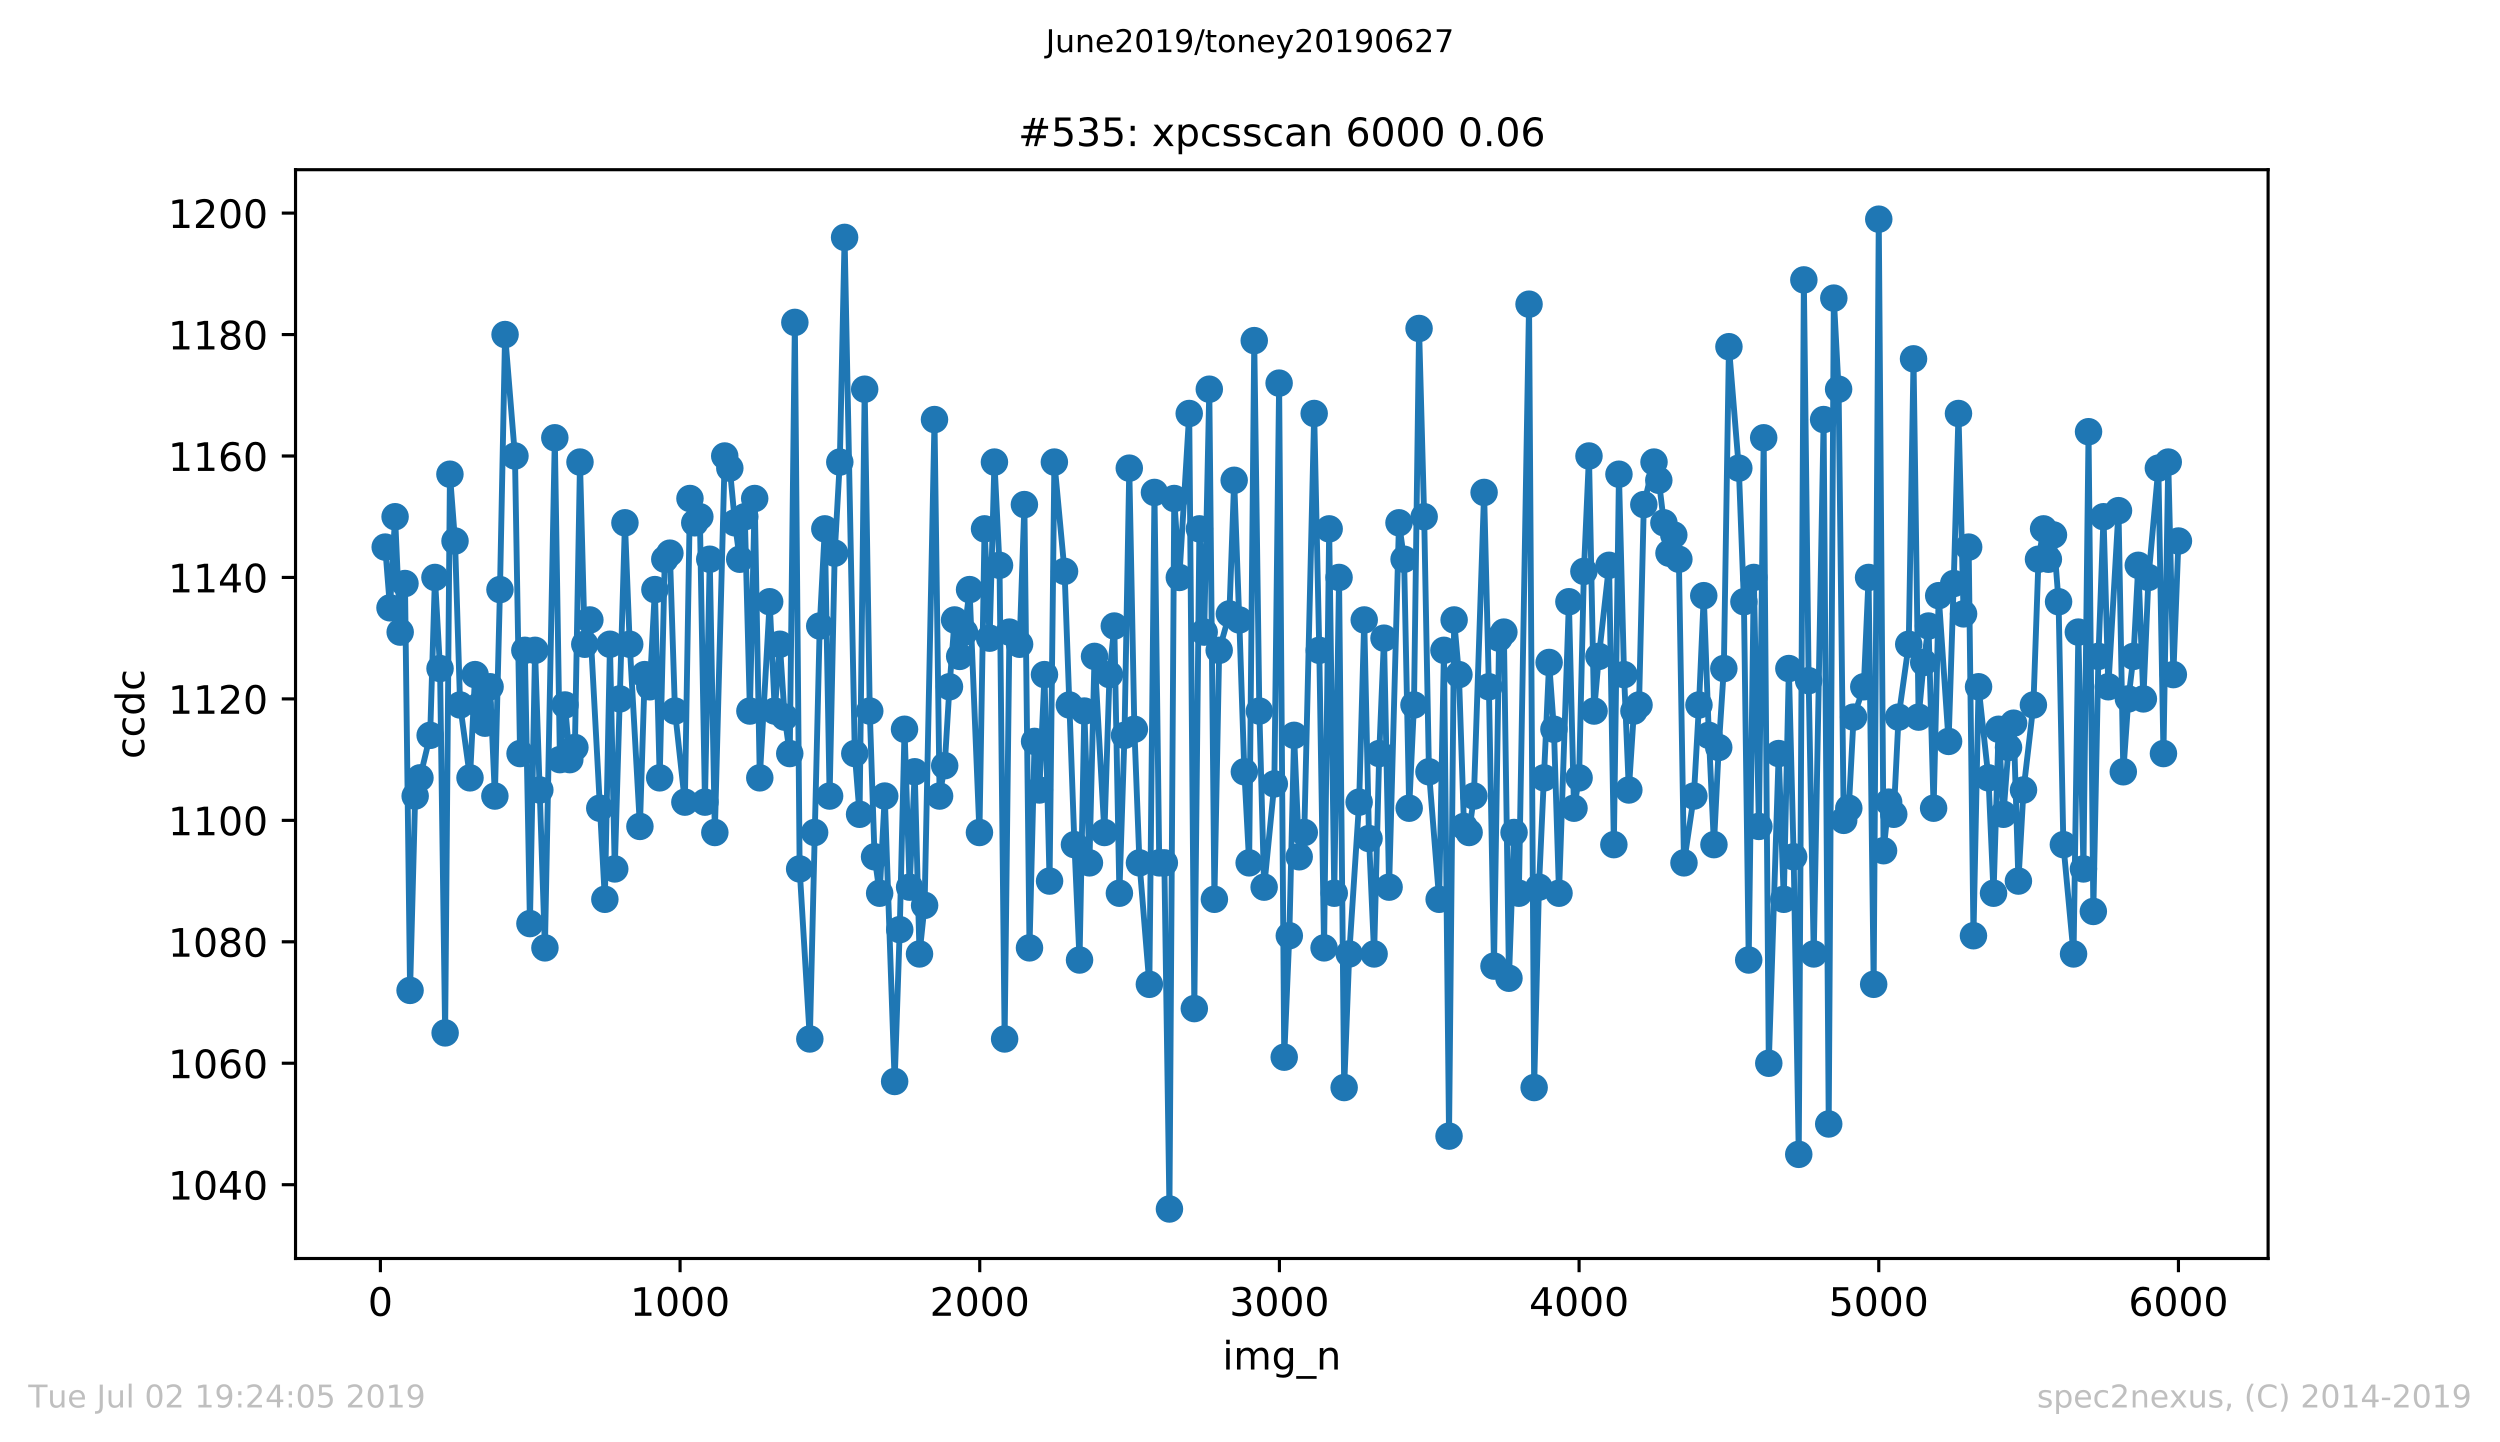 <?xml version="1.0" encoding="utf-8" standalone="no"?>
<!DOCTYPE svg PUBLIC "-//W3C//DTD SVG 1.1//EN"
  "http://www.w3.org/Graphics/SVG/1.1/DTD/svg11.dtd">
<!-- Created with matplotlib (https://matplotlib.org/) -->
<svg height="367.2pt" version="1.1" viewBox="0 0 636.48 367.2" width="636.48pt" xmlns="http://www.w3.org/2000/svg" xmlns:xlink="http://www.w3.org/1999/xlink">
 <defs>
  <style type="text/css">
*{stroke-linecap:butt;stroke-linejoin:round;white-space:pre;}
  </style>
 </defs>
 <g id="figure_1">
  <g id="patch_1">
   <path d="M 0 367.2 
L 636.48 367.2 
L 636.48 0 
L 0 0 
z
" style="fill:#ffffff;"/>
  </g>
  <g id="axes_1">
   <g id="patch_2">
    <path d="M 75.24 320.4 
L 577.44 320.4 
L 577.44 43.2 
L 75.24 43.2 
z
" style="fill:#ffffff;"/>
   </g>
   <g id="matplotlib.axis_1">
    <g id="xtick_1">
     <g id="line2d_1">
      <defs>
       <path d="M 0 0 
L 0 3.5 
" id="mf736c0e069" style="stroke:#000000;stroke-width:0.8;"/>
      </defs>
      <g>
       <use style="stroke:#000000;stroke-width:0.8;" x="96.847" xlink:href="#mf736c0e069" y="320.4"/>
      </g>
     </g>
     <g id="text_1">
      <!-- 0 -->
      <defs>
       <path d="M 31.781 66.406 
Q 24.172 66.406 20.328 58.906 
Q 16.5 51.422 16.5 36.375 
Q 16.5 21.391 20.328 13.891 
Q 24.172 6.391 31.781 6.391 
Q 39.453 6.391 43.281 13.891 
Q 47.125 21.391 47.125 36.375 
Q 47.125 51.422 43.281 58.906 
Q 39.453 66.406 31.781 66.406 
z
M 31.781 74.219 
Q 44.047 74.219 50.516 64.516 
Q 56.984 54.828 56.984 36.375 
Q 56.984 17.969 50.516 8.266 
Q 44.047 -1.422 31.781 -1.422 
Q 19.531 -1.422 13.062 8.266 
Q 6.594 17.969 6.594 36.375 
Q 6.594 54.828 13.062 64.516 
Q 19.531 74.219 31.781 74.219 
z
" id="DejaVuSans-48"/>
      </defs>
      <g transform="translate(93.665 334.998)scale(0.1 -0.1)">
       <use xlink:href="#DejaVuSans-48"/>
      </g>
     </g>
    </g>
    <g id="xtick_2">
     <g id="line2d_2">
      <g>
       <use style="stroke:#000000;stroke-width:0.8;" x="173.141" xlink:href="#mf736c0e069" y="320.4"/>
      </g>
     </g>
     <g id="text_2">
      <!-- 1000 -->
      <defs>
       <path d="M 12.406 8.297 
L 28.516 8.297 
L 28.516 63.922 
L 10.984 60.406 
L 10.984 69.391 
L 28.422 72.906 
L 38.281 72.906 
L 38.281 8.297 
L 54.391 8.297 
L 54.391 0 
L 12.406 0 
z
" id="DejaVuSans-49"/>
      </defs>
      <g transform="translate(160.416 334.998)scale(0.1 -0.1)">
       <use xlink:href="#DejaVuSans-49"/>
       <use x="63.623" xlink:href="#DejaVuSans-48"/>
       <use x="127.246" xlink:href="#DejaVuSans-48"/>
       <use x="190.869" xlink:href="#DejaVuSans-48"/>
      </g>
     </g>
    </g>
    <g id="xtick_3">
     <g id="line2d_3">
      <g>
       <use style="stroke:#000000;stroke-width:0.8;" x="249.435" xlink:href="#mf736c0e069" y="320.4"/>
      </g>
     </g>
     <g id="text_3">
      <!-- 2000 -->
      <defs>
       <path d="M 19.188 8.297 
L 53.609 8.297 
L 53.609 0 
L 7.328 0 
L 7.328 8.297 
Q 12.938 14.109 22.625 23.891 
Q 32.328 33.688 34.812 36.531 
Q 39.547 41.844 41.422 45.531 
Q 43.312 49.219 43.312 52.781 
Q 43.312 58.594 39.234 62.25 
Q 35.156 65.922 28.609 65.922 
Q 23.969 65.922 18.812 64.312 
Q 13.672 62.703 7.812 59.422 
L 7.812 69.391 
Q 13.766 71.781 18.938 73 
Q 24.125 74.219 28.422 74.219 
Q 39.75 74.219 46.484 68.547 
Q 53.219 62.891 53.219 53.422 
Q 53.219 48.922 51.531 44.891 
Q 49.859 40.875 45.406 35.406 
Q 44.188 33.984 37.641 27.219 
Q 31.109 20.453 19.188 8.297 
z
" id="DejaVuSans-50"/>
      </defs>
      <g transform="translate(236.71 334.998)scale(0.1 -0.1)">
       <use xlink:href="#DejaVuSans-50"/>
       <use x="63.623" xlink:href="#DejaVuSans-48"/>
       <use x="127.246" xlink:href="#DejaVuSans-48"/>
       <use x="190.869" xlink:href="#DejaVuSans-48"/>
      </g>
     </g>
    </g>
    <g id="xtick_4">
     <g id="line2d_4">
      <g>
       <use style="stroke:#000000;stroke-width:0.8;" x="325.73" xlink:href="#mf736c0e069" y="320.4"/>
      </g>
     </g>
     <g id="text_4">
      <!-- 3000 -->
      <defs>
       <path d="M 40.578 39.312 
Q 47.656 37.797 51.625 33 
Q 55.609 28.219 55.609 21.188 
Q 55.609 10.406 48.188 4.484 
Q 40.766 -1.422 27.094 -1.422 
Q 22.516 -1.422 17.656 -0.516 
Q 12.797 0.391 7.625 2.203 
L 7.625 11.719 
Q 11.719 9.328 16.594 8.109 
Q 21.484 6.891 26.812 6.891 
Q 36.078 6.891 40.938 10.547 
Q 45.797 14.203 45.797 21.188 
Q 45.797 27.641 41.281 31.266 
Q 36.766 34.906 28.719 34.906 
L 20.219 34.906 
L 20.219 43.016 
L 29.109 43.016 
Q 36.375 43.016 40.234 45.922 
Q 44.094 48.828 44.094 54.297 
Q 44.094 59.906 40.109 62.906 
Q 36.141 65.922 28.719 65.922 
Q 24.656 65.922 20.016 65.031 
Q 15.375 64.156 9.812 62.312 
L 9.812 71.094 
Q 15.438 72.656 20.344 73.438 
Q 25.25 74.219 29.594 74.219 
Q 40.828 74.219 47.359 69.109 
Q 53.906 64.016 53.906 55.328 
Q 53.906 49.266 50.438 45.094 
Q 46.969 40.922 40.578 39.312 
z
" id="DejaVuSans-51"/>
      </defs>
      <g transform="translate(313.005 334.998)scale(0.1 -0.1)">
       <use xlink:href="#DejaVuSans-51"/>
       <use x="63.623" xlink:href="#DejaVuSans-48"/>
       <use x="127.246" xlink:href="#DejaVuSans-48"/>
       <use x="190.869" xlink:href="#DejaVuSans-48"/>
      </g>
     </g>
    </g>
    <g id="xtick_5">
     <g id="line2d_5">
      <g>
       <use style="stroke:#000000;stroke-width:0.8;" x="402.024" xlink:href="#mf736c0e069" y="320.4"/>
      </g>
     </g>
     <g id="text_5">
      <!-- 4000 -->
      <defs>
       <path d="M 37.797 64.312 
L 12.891 25.391 
L 37.797 25.391 
z
M 35.203 72.906 
L 47.609 72.906 
L 47.609 25.391 
L 58.016 25.391 
L 58.016 17.188 
L 47.609 17.188 
L 47.609 0 
L 37.797 0 
L 37.797 17.188 
L 4.891 17.188 
L 4.891 26.703 
z
" id="DejaVuSans-52"/>
      </defs>
      <g transform="translate(389.299 334.998)scale(0.1 -0.1)">
       <use xlink:href="#DejaVuSans-52"/>
       <use x="63.623" xlink:href="#DejaVuSans-48"/>
       <use x="127.246" xlink:href="#DejaVuSans-48"/>
       <use x="190.869" xlink:href="#DejaVuSans-48"/>
      </g>
     </g>
    </g>
    <g id="xtick_6">
     <g id="line2d_6">
      <g>
       <use style="stroke:#000000;stroke-width:0.8;" x="478.318" xlink:href="#mf736c0e069" y="320.4"/>
      </g>
     </g>
     <g id="text_6">
      <!-- 5000 -->
      <defs>
       <path d="M 10.797 72.906 
L 49.516 72.906 
L 49.516 64.594 
L 19.828 64.594 
L 19.828 46.734 
Q 21.969 47.469 24.109 47.828 
Q 26.266 48.188 28.422 48.188 
Q 40.625 48.188 47.75 41.5 
Q 54.891 34.812 54.891 23.391 
Q 54.891 11.625 47.562 5.094 
Q 40.234 -1.422 26.906 -1.422 
Q 22.312 -1.422 17.547 -0.641 
Q 12.797 0.141 7.719 1.703 
L 7.719 11.625 
Q 12.109 9.234 16.797 8.062 
Q 21.484 6.891 26.703 6.891 
Q 35.156 6.891 40.078 11.328 
Q 45.016 15.766 45.016 23.391 
Q 45.016 31 40.078 35.438 
Q 35.156 39.891 26.703 39.891 
Q 22.75 39.891 18.812 39.016 
Q 14.891 38.141 10.797 36.281 
z
" id="DejaVuSans-53"/>
      </defs>
      <g transform="translate(465.593 334.998)scale(0.1 -0.1)">
       <use xlink:href="#DejaVuSans-53"/>
       <use x="63.623" xlink:href="#DejaVuSans-48"/>
       <use x="127.246" xlink:href="#DejaVuSans-48"/>
       <use x="190.869" xlink:href="#DejaVuSans-48"/>
      </g>
     </g>
    </g>
    <g id="xtick_7">
     <g id="line2d_7">
      <g>
       <use style="stroke:#000000;stroke-width:0.8;" x="554.613" xlink:href="#mf736c0e069" y="320.4"/>
      </g>
     </g>
     <g id="text_7">
      <!-- 6000 -->
      <defs>
       <path d="M 33.016 40.375 
Q 26.375 40.375 22.484 35.828 
Q 18.609 31.297 18.609 23.391 
Q 18.609 15.531 22.484 10.953 
Q 26.375 6.391 33.016 6.391 
Q 39.656 6.391 43.531 10.953 
Q 47.406 15.531 47.406 23.391 
Q 47.406 31.297 43.531 35.828 
Q 39.656 40.375 33.016 40.375 
z
M 52.594 71.297 
L 52.594 62.312 
Q 48.875 64.062 45.094 64.984 
Q 41.312 65.922 37.594 65.922 
Q 27.828 65.922 22.672 59.328 
Q 17.531 52.734 16.797 39.406 
Q 19.672 43.656 24.016 45.922 
Q 28.375 48.188 33.594 48.188 
Q 44.578 48.188 50.953 41.516 
Q 57.328 34.859 57.328 23.391 
Q 57.328 12.156 50.688 5.359 
Q 44.047 -1.422 33.016 -1.422 
Q 20.359 -1.422 13.672 8.266 
Q 6.984 17.969 6.984 36.375 
Q 6.984 53.656 15.188 63.938 
Q 23.391 74.219 37.203 74.219 
Q 40.922 74.219 44.703 73.484 
Q 48.484 72.75 52.594 71.297 
z
" id="DejaVuSans-54"/>
      </defs>
      <g transform="translate(541.888 334.998)scale(0.1 -0.1)">
       <use xlink:href="#DejaVuSans-54"/>
       <use x="63.623" xlink:href="#DejaVuSans-48"/>
       <use x="127.246" xlink:href="#DejaVuSans-48"/>
       <use x="190.869" xlink:href="#DejaVuSans-48"/>
      </g>
     </g>
    </g>
    <g id="text_8">
     <!-- img_n -->
     <defs>
      <path d="M 9.422 54.688 
L 18.406 54.688 
L 18.406 0 
L 9.422 0 
z
M 9.422 75.984 
L 18.406 75.984 
L 18.406 64.594 
L 9.422 64.594 
z
" id="DejaVuSans-105"/>
      <path d="M 52 44.188 
Q 55.375 50.25 60.062 53.125 
Q 64.75 56 71.094 56 
Q 79.641 56 84.281 50.016 
Q 88.922 44.047 88.922 33.016 
L 88.922 0 
L 79.891 0 
L 79.891 32.719 
Q 79.891 40.578 77.094 44.375 
Q 74.312 48.188 68.609 48.188 
Q 61.625 48.188 57.562 43.547 
Q 53.516 38.922 53.516 30.906 
L 53.516 0 
L 44.484 0 
L 44.484 32.719 
Q 44.484 40.625 41.703 44.406 
Q 38.922 48.188 33.109 48.188 
Q 26.219 48.188 22.156 43.531 
Q 18.109 38.875 18.109 30.906 
L 18.109 0 
L 9.078 0 
L 9.078 54.688 
L 18.109 54.688 
L 18.109 46.188 
Q 21.188 51.219 25.484 53.609 
Q 29.781 56 35.688 56 
Q 41.656 56 45.828 52.969 
Q 50 49.953 52 44.188 
z
" id="DejaVuSans-109"/>
      <path d="M 45.406 27.984 
Q 45.406 37.75 41.375 43.109 
Q 37.359 48.484 30.078 48.484 
Q 22.859 48.484 18.828 43.109 
Q 14.797 37.75 14.797 27.984 
Q 14.797 18.266 18.828 12.891 
Q 22.859 7.516 30.078 7.516 
Q 37.359 7.516 41.375 12.891 
Q 45.406 18.266 45.406 27.984 
z
M 54.391 6.781 
Q 54.391 -7.172 48.188 -13.984 
Q 42 -20.797 29.203 -20.797 
Q 24.469 -20.797 20.266 -20.094 
Q 16.062 -19.391 12.109 -17.922 
L 12.109 -9.188 
Q 16.062 -11.328 19.922 -12.344 
Q 23.781 -13.375 27.781 -13.375 
Q 36.625 -13.375 41.016 -8.766 
Q 45.406 -4.156 45.406 5.172 
L 45.406 9.625 
Q 42.625 4.781 38.281 2.391 
Q 33.938 0 27.875 0 
Q 17.828 0 11.672 7.656 
Q 5.516 15.328 5.516 27.984 
Q 5.516 40.672 11.672 48.328 
Q 17.828 56 27.875 56 
Q 33.938 56 38.281 53.609 
Q 42.625 51.219 45.406 46.391 
L 45.406 54.688 
L 54.391 54.688 
z
" id="DejaVuSans-103"/>
      <path d="M 50.984 -16.609 
L 50.984 -23.578 
L -0.984 -23.578 
L -0.984 -16.609 
z
" id="DejaVuSans-95"/>
      <path d="M 54.891 33.016 
L 54.891 0 
L 45.906 0 
L 45.906 32.719 
Q 45.906 40.484 42.875 44.328 
Q 39.844 48.188 33.797 48.188 
Q 26.516 48.188 22.312 43.547 
Q 18.109 38.922 18.109 30.906 
L 18.109 0 
L 9.078 0 
L 9.078 54.688 
L 18.109 54.688 
L 18.109 46.188 
Q 21.344 51.125 25.703 53.562 
Q 30.078 56 35.797 56 
Q 45.219 56 50.047 50.172 
Q 54.891 44.344 54.891 33.016 
z
" id="DejaVuSans-110"/>
     </defs>
     <g transform="translate(311.238 348.677)scale(0.1 -0.1)">
      <use xlink:href="#DejaVuSans-105"/>
      <use x="27.783" xlink:href="#DejaVuSans-109"/>
      <use x="125.195" xlink:href="#DejaVuSans-103"/>
      <use x="188.672" xlink:href="#DejaVuSans-95"/>
      <use x="238.672" xlink:href="#DejaVuSans-110"/>
     </g>
    </g>
   </g>
   <g id="matplotlib.axis_2">
    <g id="ytick_1">
     <g id="line2d_8">
      <defs>
       <path d="M 0 0 
L -3.5 0 
" id="m283716155e" style="stroke:#000000;stroke-width:0.8;"/>
      </defs>
      <g>
       <use style="stroke:#000000;stroke-width:0.8;" x="75.24" xlink:href="#m283716155e" y="301.616"/>
      </g>
     </g>
     <g id="text_9">
      <!-- 1040 -->
      <g transform="translate(42.79 305.415)scale(0.1 -0.1)">
       <use xlink:href="#DejaVuSans-49"/>
       <use x="63.623" xlink:href="#DejaVuSans-48"/>
       <use x="127.246" xlink:href="#DejaVuSans-52"/>
       <use x="190.869" xlink:href="#DejaVuSans-48"/>
      </g>
     </g>
    </g>
    <g id="ytick_2">
     <g id="line2d_9">
      <g>
       <use style="stroke:#000000;stroke-width:0.8;" x="75.24" xlink:href="#m283716155e" y="270.696"/>
      </g>
     </g>
     <g id="text_10">
      <!-- 1060 -->
      <g transform="translate(42.79 274.495)scale(0.1 -0.1)">
       <use xlink:href="#DejaVuSans-49"/>
       <use x="63.623" xlink:href="#DejaVuSans-48"/>
       <use x="127.246" xlink:href="#DejaVuSans-54"/>
       <use x="190.869" xlink:href="#DejaVuSans-48"/>
      </g>
     </g>
    </g>
    <g id="ytick_3">
     <g id="line2d_10">
      <g>
       <use style="stroke:#000000;stroke-width:0.8;" x="75.24" xlink:href="#m283716155e" y="239.775"/>
      </g>
     </g>
     <g id="text_11">
      <!-- 1080 -->
      <defs>
       <path d="M 31.781 34.625 
Q 24.75 34.625 20.719 30.859 
Q 16.703 27.094 16.703 20.516 
Q 16.703 13.922 20.719 10.156 
Q 24.75 6.391 31.781 6.391 
Q 38.812 6.391 42.859 10.172 
Q 46.922 13.969 46.922 20.516 
Q 46.922 27.094 42.891 30.859 
Q 38.875 34.625 31.781 34.625 
z
M 21.922 38.812 
Q 15.578 40.375 12.031 44.719 
Q 8.5 49.078 8.5 55.328 
Q 8.5 64.062 14.719 69.141 
Q 20.953 74.219 31.781 74.219 
Q 42.672 74.219 48.875 69.141 
Q 55.078 64.062 55.078 55.328 
Q 55.078 49.078 51.531 44.719 
Q 48 40.375 41.703 38.812 
Q 48.828 37.156 52.797 32.312 
Q 56.781 27.484 56.781 20.516 
Q 56.781 9.906 50.312 4.234 
Q 43.844 -1.422 31.781 -1.422 
Q 19.734 -1.422 13.25 4.234 
Q 6.781 9.906 6.781 20.516 
Q 6.781 27.484 10.781 32.312 
Q 14.797 37.156 21.922 38.812 
z
M 18.312 54.391 
Q 18.312 48.734 21.844 45.562 
Q 25.391 42.391 31.781 42.391 
Q 38.141 42.391 41.719 45.562 
Q 45.312 48.734 45.312 54.391 
Q 45.312 60.062 41.719 63.234 
Q 38.141 66.406 31.781 66.406 
Q 25.391 66.406 21.844 63.234 
Q 18.312 60.062 18.312 54.391 
z
" id="DejaVuSans-56"/>
      </defs>
      <g transform="translate(42.79 243.575)scale(0.1 -0.1)">
       <use xlink:href="#DejaVuSans-49"/>
       <use x="63.623" xlink:href="#DejaVuSans-48"/>
       <use x="127.246" xlink:href="#DejaVuSans-56"/>
       <use x="190.869" xlink:href="#DejaVuSans-48"/>
      </g>
     </g>
    </g>
    <g id="ytick_4">
     <g id="line2d_11">
      <g>
       <use style="stroke:#000000;stroke-width:0.8;" x="75.24" xlink:href="#m283716155e" y="208.855"/>
      </g>
     </g>
     <g id="text_12">
      <!-- 1100 -->
      <g transform="translate(42.79 212.654)scale(0.1 -0.1)">
       <use xlink:href="#DejaVuSans-49"/>
       <use x="63.623" xlink:href="#DejaVuSans-49"/>
       <use x="127.246" xlink:href="#DejaVuSans-48"/>
       <use x="190.869" xlink:href="#DejaVuSans-48"/>
      </g>
     </g>
    </g>
    <g id="ytick_5">
     <g id="line2d_12">
      <g>
       <use style="stroke:#000000;stroke-width:0.8;" x="75.24" xlink:href="#m283716155e" y="177.935"/>
      </g>
     </g>
     <g id="text_13">
      <!-- 1120 -->
      <g transform="translate(42.79 181.734)scale(0.1 -0.1)">
       <use xlink:href="#DejaVuSans-49"/>
       <use x="63.623" xlink:href="#DejaVuSans-49"/>
       <use x="127.246" xlink:href="#DejaVuSans-50"/>
       <use x="190.869" xlink:href="#DejaVuSans-48"/>
      </g>
     </g>
    </g>
    <g id="ytick_6">
     <g id="line2d_13">
      <g>
       <use style="stroke:#000000;stroke-width:0.8;" x="75.24" xlink:href="#m283716155e" y="147.015"/>
      </g>
     </g>
     <g id="text_14">
      <!-- 1140 -->
      <g transform="translate(42.79 150.814)scale(0.1 -0.1)">
       <use xlink:href="#DejaVuSans-49"/>
       <use x="63.623" xlink:href="#DejaVuSans-49"/>
       <use x="127.246" xlink:href="#DejaVuSans-52"/>
       <use x="190.869" xlink:href="#DejaVuSans-48"/>
      </g>
     </g>
    </g>
    <g id="ytick_7">
     <g id="line2d_14">
      <g>
       <use style="stroke:#000000;stroke-width:0.8;" x="75.24" xlink:href="#m283716155e" y="116.094"/>
      </g>
     </g>
     <g id="text_15">
      <!-- 1160 -->
      <g transform="translate(42.79 119.894)scale(0.1 -0.1)">
       <use xlink:href="#DejaVuSans-49"/>
       <use x="63.623" xlink:href="#DejaVuSans-49"/>
       <use x="127.246" xlink:href="#DejaVuSans-54"/>
       <use x="190.869" xlink:href="#DejaVuSans-48"/>
      </g>
     </g>
    </g>
    <g id="ytick_8">
     <g id="line2d_15">
      <g>
       <use style="stroke:#000000;stroke-width:0.8;" x="75.24" xlink:href="#m283716155e" y="85.174"/>
      </g>
     </g>
     <g id="text_16">
      <!-- 1180 -->
      <g transform="translate(42.79 88.973)scale(0.1 -0.1)">
       <use xlink:href="#DejaVuSans-49"/>
       <use x="63.623" xlink:href="#DejaVuSans-49"/>
       <use x="127.246" xlink:href="#DejaVuSans-56"/>
       <use x="190.869" xlink:href="#DejaVuSans-48"/>
      </g>
     </g>
    </g>
    <g id="ytick_9">
     <g id="line2d_16">
      <g>
       <use style="stroke:#000000;stroke-width:0.8;" x="75.24" xlink:href="#m283716155e" y="54.254"/>
      </g>
     </g>
     <g id="text_17">
      <!-- 1200 -->
      <g transform="translate(42.79 58.053)scale(0.1 -0.1)">
       <use xlink:href="#DejaVuSans-49"/>
       <use x="63.623" xlink:href="#DejaVuSans-50"/>
       <use x="127.246" xlink:href="#DejaVuSans-48"/>
       <use x="190.869" xlink:href="#DejaVuSans-48"/>
      </g>
     </g>
    </g>
    <g id="text_18">
     <!-- ccdc -->
     <defs>
      <path d="M 48.781 52.594 
L 48.781 44.188 
Q 44.969 46.297 41.141 47.344 
Q 37.312 48.391 33.406 48.391 
Q 24.656 48.391 19.812 42.844 
Q 14.984 37.312 14.984 27.297 
Q 14.984 17.281 19.812 11.734 
Q 24.656 6.203 33.406 6.203 
Q 37.312 6.203 41.141 7.25 
Q 44.969 8.297 48.781 10.406 
L 48.781 2.094 
Q 45.016 0.344 40.984 -0.531 
Q 36.969 -1.422 32.422 -1.422 
Q 20.062 -1.422 12.781 6.344 
Q 5.516 14.109 5.516 27.297 
Q 5.516 40.672 12.859 48.328 
Q 20.219 56 33.016 56 
Q 37.156 56 41.109 55.141 
Q 45.062 54.297 48.781 52.594 
z
" id="DejaVuSans-99"/>
      <path d="M 45.406 46.391 
L 45.406 75.984 
L 54.391 75.984 
L 54.391 0 
L 45.406 0 
L 45.406 8.203 
Q 42.578 3.328 38.25 0.953 
Q 33.938 -1.422 27.875 -1.422 
Q 17.969 -1.422 11.734 6.484 
Q 5.516 14.406 5.516 27.297 
Q 5.516 40.188 11.734 48.094 
Q 17.969 56 27.875 56 
Q 33.938 56 38.25 53.625 
Q 42.578 51.266 45.406 46.391 
z
M 14.797 27.297 
Q 14.797 17.391 18.875 11.75 
Q 22.953 6.109 30.078 6.109 
Q 37.203 6.109 41.297 11.75 
Q 45.406 17.391 45.406 27.297 
Q 45.406 37.203 41.297 42.844 
Q 37.203 48.484 30.078 48.484 
Q 22.953 48.484 18.875 42.844 
Q 14.797 37.203 14.797 27.297 
z
" id="DejaVuSans-100"/>
     </defs>
     <g transform="translate(36.71 193.222)rotate(-90)scale(0.1 -0.1)">
      <use xlink:href="#DejaVuSans-99"/>
      <use x="54.98" xlink:href="#DejaVuSans-99"/>
      <use x="109.961" xlink:href="#DejaVuSans-100"/>
      <use x="173.438" xlink:href="#DejaVuSans-99"/>
     </g>
    </g>
   </g>
   <g id="line2d_17">
    <path clip-path="url(#pd4759847ee)" d="M 98.067 139.285 
L 99.288 154.745 
L 100.585 131.555 
L 101.882 160.929 
L 103.103 148.561 
L 104.4 252.144 
L 105.697 202.671 
L 106.917 198.033 
L 109.511 187.211 
L 110.732 147.015 
L 112.029 170.205 
L 113.326 262.966 
L 114.547 120.733 
L 115.844 137.739 
L 117.141 179.481 
L 119.659 198.033 
L 120.956 171.751 
L 122.176 179.481 
L 123.473 184.119 
L 124.77 174.843 
L 125.991 202.671 
L 127.288 150.107 
L 128.585 85.174 
L 131.103 116.094 
L 132.4 191.849 
L 133.62 165.567 
L 134.917 235.137 
L 136.214 165.567 
L 138.732 241.321 
L 141.25 111.456 
L 142.547 193.395 
L 143.844 179.481 
L 145.065 193.395 
L 146.362 190.303 
L 147.659 117.64 
L 148.879 164.021 
L 150.176 157.837 
L 153.991 228.953 
L 155.288 164.021 
L 156.509 221.223 
L 159.103 133.101 
L 160.323 164.021 
L 162.917 210.401 
L 164.138 171.751 
L 165.435 174.843 
L 166.732 150.107 
L 167.953 198.033 
L 169.25 142.377 
L 170.547 140.831 
L 171.844 181.027 
L 174.362 204.217 
L 175.659 126.917 
L 176.879 133.101 
L 178.176 131.555 
L 179.473 204.217 
L 180.694 142.377 
L 181.991 211.947 
L 184.509 116.094 
L 185.806 119.187 
L 187.103 133.101 
L 188.324 142.377 
L 189.621 131.555 
L 190.918 181.027 
L 192.138 126.917 
L 193.435 198.033 
L 195.953 153.199 
L 197.25 181.027 
L 198.547 164.021 
L 199.768 182.573 
L 201.065 191.849 
L 202.362 82.082 
L 203.582 221.223 
L 206.176 264.512 
L 208.694 159.383 
L 209.991 134.647 
L 211.212 202.671 
L 212.509 140.831 
L 213.806 117.64 
L 215.027 60.438 
L 217.621 191.849 
L 218.841 207.309 
L 220.138 99.088 
L 221.435 181.027 
L 222.656 218.131 
L 223.953 227.407 
L 225.25 202.671 
L 227.768 275.334 
L 229.065 236.683 
L 230.285 185.665 
L 231.582 225.861 
L 232.879 196.487 
L 234.1 242.867 
L 235.397 230.499 
L 237.915 106.818 
L 239.212 202.671 
L 240.509 194.941 
L 241.73 174.843 
L 243.027 157.837 
L 244.324 167.113 
L 245.544 160.929 
L 246.841 150.107 
L 249.359 211.947 
L 250.656 134.647 
L 251.953 162.475 
L 253.174 117.64 
L 254.471 143.923 
L 255.768 264.512 
L 256.988 160.929 
L 259.582 164.021 
L 260.803 128.463 
L 262.1 241.321 
L 263.397 188.757 
L 264.618 201.125 
L 265.915 171.751 
L 267.212 224.315 
L 268.433 117.64 
L 271.027 145.469 
L 273.544 215.039 
L 274.841 244.413 
L 276.062 181.027 
L 277.359 219.677 
L 278.656 167.113 
L 281.174 211.947 
L 282.471 171.751 
L 283.691 159.383 
L 284.988 227.407 
L 286.285 187.211 
L 287.506 119.187 
L 288.803 185.665 
L 290.1 219.677 
L 292.618 250.598 
L 293.915 125.371 
L 295.136 219.677 
L 296.433 219.677 
L 297.73 307.8 
L 298.95 126.917 
L 300.247 147.015 
L 302.765 105.272 
L 304.062 256.782 
L 305.359 134.647 
L 306.58 160.929 
L 307.877 99.088 
L 309.174 228.953 
L 310.394 165.567 
L 312.988 156.291 
L 314.209 122.279 
L 315.506 157.837 
L 316.803 196.487 
L 318.024 219.677 
L 319.321 86.72 
L 320.618 181.027 
L 321.839 225.861 
L 324.433 199.579 
L 325.653 97.542 
L 326.95 269.15 
L 328.247 238.229 
L 329.468 187.211 
L 330.765 218.131 
L 332.062 211.947 
L 334.58 105.272 
L 335.877 165.567 
L 337.098 241.321 
L 338.395 134.647 
L 339.692 227.407 
L 340.912 147.015 
L 342.209 276.88 
L 343.506 242.867 
L 346.024 204.217 
L 347.321 157.837 
L 348.542 213.493 
L 349.839 242.867 
L 351.136 191.849 
L 352.356 162.475 
L 353.653 225.861 
L 356.171 133.101 
L 357.468 142.377 
L 358.765 205.763 
L 359.986 179.481 
L 361.283 83.628 
L 362.58 131.555 
L 363.801 196.487 
L 366.395 228.953 
L 367.615 165.567 
L 368.912 289.248 
L 370.209 157.837 
L 371.43 171.751 
L 372.727 210.401 
L 374.024 211.947 
L 375.245 202.671 
L 377.839 125.371 
L 379.059 174.843 
L 380.356 245.96 
L 381.653 162.475 
L 382.874 160.929 
L 384.171 249.052 
L 385.468 211.947 
L 386.689 227.407 
L 389.283 77.444 
L 390.58 276.88 
L 391.801 225.861 
L 394.395 168.659 
L 395.615 185.665 
L 396.912 227.407 
L 399.43 153.199 
L 400.727 205.763 
L 402.024 198.033 
L 403.245 145.469 
L 404.542 116.094 
L 405.839 181.027 
L 407.059 167.113 
L 409.653 143.923 
L 410.874 215.039 
L 412.171 120.733 
L 413.468 171.751 
L 414.689 201.125 
L 415.986 181.027 
L 417.283 179.481 
L 418.504 128.463 
L 421.098 117.64 
L 422.318 122.279 
L 423.615 133.101 
L 424.912 140.831 
L 426.133 136.193 
L 427.43 142.377 
L 428.727 219.677 
L 431.245 202.671 
L 432.542 179.481 
L 433.762 151.653 
L 435.059 187.211 
L 436.356 215.039 
L 437.577 190.303 
L 438.874 170.205 
L 440.171 88.266 
L 442.689 119.187 
L 443.986 153.199 
L 445.207 244.413 
L 446.504 147.015 
L 447.801 210.401 
L 449.021 111.456 
L 450.318 270.696 
L 452.836 191.849 
L 454.133 228.953 
L 455.43 170.205 
L 456.651 218.131 
L 457.948 293.886 
L 459.245 71.26 
L 460.465 173.297 
L 461.762 242.867 
L 464.28 106.818 
L 465.577 286.156 
L 466.874 75.898 
L 468.095 99.088 
L 469.392 208.855 
L 470.689 205.763 
L 471.91 182.573 
L 474.504 174.843 
L 475.724 147.015 
L 477.021 250.598 
L 478.318 55.8 
L 479.539 216.585 
L 480.836 204.217 
L 482.133 207.309 
L 483.354 182.573 
L 485.948 164.021 
L 487.169 91.358 
L 488.466 182.573 
L 489.763 168.659 
L 490.983 159.383 
L 492.28 205.763 
L 493.577 151.653 
L 496.095 188.757 
L 497.392 148.561 
L 498.613 105.272 
L 499.91 156.291 
L 501.207 139.285 
L 502.427 238.229 
L 503.724 174.843 
L 506.242 198.033 
L 507.539 227.407 
L 508.836 185.665 
L 510.057 207.309 
L 511.354 190.303 
L 512.651 184.119 
L 513.872 224.315 
L 515.169 201.125 
L 517.686 179.481 
L 518.983 142.377 
L 520.28 134.647 
L 521.501 142.377 
L 522.798 136.193 
L 524.095 153.199 
L 525.316 215.039 
L 527.91 242.867 
L 529.13 160.929 
L 530.427 221.223 
L 531.724 109.91 
L 532.945 232.045 
L 534.242 167.113 
L 535.539 131.555 
L 536.76 174.843 
L 539.354 130.009 
L 540.575 196.487 
L 541.872 177.935 
L 543.169 167.113 
L 544.389 143.923 
L 545.686 177.935 
L 546.983 147.015 
L 549.501 119.187 
L 550.798 191.849 
L 552.019 117.64 
L 553.316 171.751 
L 554.613 137.739 
L 554.613 137.739 
" style="fill:none;stroke:#1f77b4;stroke-linecap:square;stroke-width:1.5;"/>
    <defs>
     <path d="M 0 3 
C 0.796 3 1.559 2.684 2.121 2.121 
C 2.684 1.559 3 0.796 3 0 
C 3 -0.796 2.684 -1.559 2.121 -2.121 
C 1.559 -2.684 0.796 -3 0 -3 
C -0.796 -3 -1.559 -2.684 -2.121 -2.121 
C -2.684 -1.559 -3 -0.796 -3 0 
C -3 0.796 -2.684 1.559 -2.121 2.121 
C -1.559 2.684 -0.796 3 0 3 
z
" id="mf4087d9781" style="stroke:#1f77b4;"/>
    </defs>
    <g clip-path="url(#pd4759847ee)">
     <use style="fill:#1f77b4;stroke:#1f77b4;" x="98.067" xlink:href="#mf4087d9781" y="139.285"/>
     <use style="fill:#1f77b4;stroke:#1f77b4;" x="99.288" xlink:href="#mf4087d9781" y="154.745"/>
     <use style="fill:#1f77b4;stroke:#1f77b4;" x="100.585" xlink:href="#mf4087d9781" y="131.555"/>
     <use style="fill:#1f77b4;stroke:#1f77b4;" x="101.882" xlink:href="#mf4087d9781" y="160.929"/>
     <use style="fill:#1f77b4;stroke:#1f77b4;" x="103.103" xlink:href="#mf4087d9781" y="148.561"/>
     <use style="fill:#1f77b4;stroke:#1f77b4;" x="104.4" xlink:href="#mf4087d9781" y="252.144"/>
     <use style="fill:#1f77b4;stroke:#1f77b4;" x="105.697" xlink:href="#mf4087d9781" y="202.671"/>
     <use style="fill:#1f77b4;stroke:#1f77b4;" x="106.917" xlink:href="#mf4087d9781" y="198.033"/>
     <use style="fill:#1f77b4;stroke:#1f77b4;" x="109.511" xlink:href="#mf4087d9781" y="187.211"/>
     <use style="fill:#1f77b4;stroke:#1f77b4;" x="110.732" xlink:href="#mf4087d9781" y="147.015"/>
     <use style="fill:#1f77b4;stroke:#1f77b4;" x="112.029" xlink:href="#mf4087d9781" y="170.205"/>
     <use style="fill:#1f77b4;stroke:#1f77b4;" x="113.326" xlink:href="#mf4087d9781" y="262.966"/>
     <use style="fill:#1f77b4;stroke:#1f77b4;" x="114.547" xlink:href="#mf4087d9781" y="120.733"/>
     <use style="fill:#1f77b4;stroke:#1f77b4;" x="115.844" xlink:href="#mf4087d9781" y="137.739"/>
     <use style="fill:#1f77b4;stroke:#1f77b4;" x="117.141" xlink:href="#mf4087d9781" y="179.481"/>
     <use style="fill:#1f77b4;stroke:#1f77b4;" x="119.659" xlink:href="#mf4087d9781" y="198.033"/>
     <use style="fill:#1f77b4;stroke:#1f77b4;" x="120.956" xlink:href="#mf4087d9781" y="171.751"/>
     <use style="fill:#1f77b4;stroke:#1f77b4;" x="122.176" xlink:href="#mf4087d9781" y="179.481"/>
     <use style="fill:#1f77b4;stroke:#1f77b4;" x="123.473" xlink:href="#mf4087d9781" y="184.119"/>
     <use style="fill:#1f77b4;stroke:#1f77b4;" x="124.77" xlink:href="#mf4087d9781" y="174.843"/>
     <use style="fill:#1f77b4;stroke:#1f77b4;" x="125.991" xlink:href="#mf4087d9781" y="202.671"/>
     <use style="fill:#1f77b4;stroke:#1f77b4;" x="127.288" xlink:href="#mf4087d9781" y="150.107"/>
     <use style="fill:#1f77b4;stroke:#1f77b4;" x="128.585" xlink:href="#mf4087d9781" y="85.174"/>
     <use style="fill:#1f77b4;stroke:#1f77b4;" x="131.103" xlink:href="#mf4087d9781" y="116.094"/>
     <use style="fill:#1f77b4;stroke:#1f77b4;" x="132.4" xlink:href="#mf4087d9781" y="191.849"/>
     <use style="fill:#1f77b4;stroke:#1f77b4;" x="133.62" xlink:href="#mf4087d9781" y="165.567"/>
     <use style="fill:#1f77b4;stroke:#1f77b4;" x="134.917" xlink:href="#mf4087d9781" y="235.137"/>
     <use style="fill:#1f77b4;stroke:#1f77b4;" x="136.214" xlink:href="#mf4087d9781" y="165.567"/>
     <use style="fill:#1f77b4;stroke:#1f77b4;" x="137.435" xlink:href="#mf4087d9781" y="201.125"/>
     <use style="fill:#1f77b4;stroke:#1f77b4;" x="138.732" xlink:href="#mf4087d9781" y="241.321"/>
     <use style="fill:#1f77b4;stroke:#1f77b4;" x="141.25" xlink:href="#mf4087d9781" y="111.456"/>
     <use style="fill:#1f77b4;stroke:#1f77b4;" x="142.547" xlink:href="#mf4087d9781" y="193.395"/>
     <use style="fill:#1f77b4;stroke:#1f77b4;" x="143.844" xlink:href="#mf4087d9781" y="179.481"/>
     <use style="fill:#1f77b4;stroke:#1f77b4;" x="145.065" xlink:href="#mf4087d9781" y="193.395"/>
     <use style="fill:#1f77b4;stroke:#1f77b4;" x="146.362" xlink:href="#mf4087d9781" y="190.303"/>
     <use style="fill:#1f77b4;stroke:#1f77b4;" x="147.659" xlink:href="#mf4087d9781" y="117.64"/>
     <use style="fill:#1f77b4;stroke:#1f77b4;" x="148.879" xlink:href="#mf4087d9781" y="164.021"/>
     <use style="fill:#1f77b4;stroke:#1f77b4;" x="150.176" xlink:href="#mf4087d9781" y="157.837"/>
     <use style="fill:#1f77b4;stroke:#1f77b4;" x="152.694" xlink:href="#mf4087d9781" y="205.763"/>
     <use style="fill:#1f77b4;stroke:#1f77b4;" x="153.991" xlink:href="#mf4087d9781" y="228.953"/>
     <use style="fill:#1f77b4;stroke:#1f77b4;" x="155.288" xlink:href="#mf4087d9781" y="164.021"/>
     <use style="fill:#1f77b4;stroke:#1f77b4;" x="156.509" xlink:href="#mf4087d9781" y="221.223"/>
     <use style="fill:#1f77b4;stroke:#1f77b4;" x="157.806" xlink:href="#mf4087d9781" y="177.935"/>
     <use style="fill:#1f77b4;stroke:#1f77b4;" x="159.103" xlink:href="#mf4087d9781" y="133.101"/>
     <use style="fill:#1f77b4;stroke:#1f77b4;" x="160.323" xlink:href="#mf4087d9781" y="164.021"/>
     <use style="fill:#1f77b4;stroke:#1f77b4;" x="162.917" xlink:href="#mf4087d9781" y="210.401"/>
     <use style="fill:#1f77b4;stroke:#1f77b4;" x="164.138" xlink:href="#mf4087d9781" y="171.751"/>
     <use style="fill:#1f77b4;stroke:#1f77b4;" x="165.435" xlink:href="#mf4087d9781" y="174.843"/>
     <use style="fill:#1f77b4;stroke:#1f77b4;" x="166.732" xlink:href="#mf4087d9781" y="150.107"/>
     <use style="fill:#1f77b4;stroke:#1f77b4;" x="167.953" xlink:href="#mf4087d9781" y="198.033"/>
     <use style="fill:#1f77b4;stroke:#1f77b4;" x="169.25" xlink:href="#mf4087d9781" y="142.377"/>
     <use style="fill:#1f77b4;stroke:#1f77b4;" x="170.547" xlink:href="#mf4087d9781" y="140.831"/>
     <use style="fill:#1f77b4;stroke:#1f77b4;" x="171.844" xlink:href="#mf4087d9781" y="181.027"/>
     <use style="fill:#1f77b4;stroke:#1f77b4;" x="174.362" xlink:href="#mf4087d9781" y="204.217"/>
     <use style="fill:#1f77b4;stroke:#1f77b4;" x="175.659" xlink:href="#mf4087d9781" y="126.917"/>
     <use style="fill:#1f77b4;stroke:#1f77b4;" x="176.879" xlink:href="#mf4087d9781" y="133.101"/>
     <use style="fill:#1f77b4;stroke:#1f77b4;" x="178.176" xlink:href="#mf4087d9781" y="131.555"/>
     <use style="fill:#1f77b4;stroke:#1f77b4;" x="179.473" xlink:href="#mf4087d9781" y="204.217"/>
     <use style="fill:#1f77b4;stroke:#1f77b4;" x="180.694" xlink:href="#mf4087d9781" y="142.377"/>
     <use style="fill:#1f77b4;stroke:#1f77b4;" x="181.991" xlink:href="#mf4087d9781" y="211.947"/>
     <use style="fill:#1f77b4;stroke:#1f77b4;" x="184.509" xlink:href="#mf4087d9781" y="116.094"/>
     <use style="fill:#1f77b4;stroke:#1f77b4;" x="185.806" xlink:href="#mf4087d9781" y="119.187"/>
     <use style="fill:#1f77b4;stroke:#1f77b4;" x="187.103" xlink:href="#mf4087d9781" y="133.101"/>
     <use style="fill:#1f77b4;stroke:#1f77b4;" x="188.324" xlink:href="#mf4087d9781" y="142.377"/>
     <use style="fill:#1f77b4;stroke:#1f77b4;" x="189.621" xlink:href="#mf4087d9781" y="131.555"/>
     <use style="fill:#1f77b4;stroke:#1f77b4;" x="190.918" xlink:href="#mf4087d9781" y="181.027"/>
     <use style="fill:#1f77b4;stroke:#1f77b4;" x="192.138" xlink:href="#mf4087d9781" y="126.917"/>
     <use style="fill:#1f77b4;stroke:#1f77b4;" x="193.435" xlink:href="#mf4087d9781" y="198.033"/>
     <use style="fill:#1f77b4;stroke:#1f77b4;" x="195.953" xlink:href="#mf4087d9781" y="153.199"/>
     <use style="fill:#1f77b4;stroke:#1f77b4;" x="197.25" xlink:href="#mf4087d9781" y="181.027"/>
     <use style="fill:#1f77b4;stroke:#1f77b4;" x="198.547" xlink:href="#mf4087d9781" y="164.021"/>
     <use style="fill:#1f77b4;stroke:#1f77b4;" x="199.768" xlink:href="#mf4087d9781" y="182.573"/>
     <use style="fill:#1f77b4;stroke:#1f77b4;" x="201.065" xlink:href="#mf4087d9781" y="191.849"/>
     <use style="fill:#1f77b4;stroke:#1f77b4;" x="202.362" xlink:href="#mf4087d9781" y="82.082"/>
     <use style="fill:#1f77b4;stroke:#1f77b4;" x="203.582" xlink:href="#mf4087d9781" y="221.223"/>
     <use style="fill:#1f77b4;stroke:#1f77b4;" x="206.176" xlink:href="#mf4087d9781" y="264.512"/>
     <use style="fill:#1f77b4;stroke:#1f77b4;" x="207.397" xlink:href="#mf4087d9781" y="211.947"/>
     <use style="fill:#1f77b4;stroke:#1f77b4;" x="208.694" xlink:href="#mf4087d9781" y="159.383"/>
     <use style="fill:#1f77b4;stroke:#1f77b4;" x="209.991" xlink:href="#mf4087d9781" y="134.647"/>
     <use style="fill:#1f77b4;stroke:#1f77b4;" x="211.212" xlink:href="#mf4087d9781" y="202.671"/>
     <use style="fill:#1f77b4;stroke:#1f77b4;" x="212.509" xlink:href="#mf4087d9781" y="140.831"/>
     <use style="fill:#1f77b4;stroke:#1f77b4;" x="213.806" xlink:href="#mf4087d9781" y="117.64"/>
     <use style="fill:#1f77b4;stroke:#1f77b4;" x="215.027" xlink:href="#mf4087d9781" y="60.438"/>
     <use style="fill:#1f77b4;stroke:#1f77b4;" x="217.621" xlink:href="#mf4087d9781" y="191.849"/>
     <use style="fill:#1f77b4;stroke:#1f77b4;" x="218.841" xlink:href="#mf4087d9781" y="207.309"/>
     <use style="fill:#1f77b4;stroke:#1f77b4;" x="220.138" xlink:href="#mf4087d9781" y="99.088"/>
     <use style="fill:#1f77b4;stroke:#1f77b4;" x="221.435" xlink:href="#mf4087d9781" y="181.027"/>
     <use style="fill:#1f77b4;stroke:#1f77b4;" x="222.656" xlink:href="#mf4087d9781" y="218.131"/>
     <use style="fill:#1f77b4;stroke:#1f77b4;" x="223.953" xlink:href="#mf4087d9781" y="227.407"/>
     <use style="fill:#1f77b4;stroke:#1f77b4;" x="225.25" xlink:href="#mf4087d9781" y="202.671"/>
     <use style="fill:#1f77b4;stroke:#1f77b4;" x="227.768" xlink:href="#mf4087d9781" y="275.334"/>
     <use style="fill:#1f77b4;stroke:#1f77b4;" x="229.065" xlink:href="#mf4087d9781" y="236.683"/>
     <use style="fill:#1f77b4;stroke:#1f77b4;" x="230.285" xlink:href="#mf4087d9781" y="185.665"/>
     <use style="fill:#1f77b4;stroke:#1f77b4;" x="231.582" xlink:href="#mf4087d9781" y="225.861"/>
     <use style="fill:#1f77b4;stroke:#1f77b4;" x="232.879" xlink:href="#mf4087d9781" y="196.487"/>
     <use style="fill:#1f77b4;stroke:#1f77b4;" x="234.1" xlink:href="#mf4087d9781" y="242.867"/>
     <use style="fill:#1f77b4;stroke:#1f77b4;" x="235.397" xlink:href="#mf4087d9781" y="230.499"/>
     <use style="fill:#1f77b4;stroke:#1f77b4;" x="237.915" xlink:href="#mf4087d9781" y="106.818"/>
     <use style="fill:#1f77b4;stroke:#1f77b4;" x="239.212" xlink:href="#mf4087d9781" y="202.671"/>
     <use style="fill:#1f77b4;stroke:#1f77b4;" x="240.509" xlink:href="#mf4087d9781" y="194.941"/>
     <use style="fill:#1f77b4;stroke:#1f77b4;" x="241.73" xlink:href="#mf4087d9781" y="174.843"/>
     <use style="fill:#1f77b4;stroke:#1f77b4;" x="243.027" xlink:href="#mf4087d9781" y="157.837"/>
     <use style="fill:#1f77b4;stroke:#1f77b4;" x="244.324" xlink:href="#mf4087d9781" y="167.113"/>
     <use style="fill:#1f77b4;stroke:#1f77b4;" x="245.544" xlink:href="#mf4087d9781" y="160.929"/>
     <use style="fill:#1f77b4;stroke:#1f77b4;" x="246.841" xlink:href="#mf4087d9781" y="150.107"/>
     <use style="fill:#1f77b4;stroke:#1f77b4;" x="249.359" xlink:href="#mf4087d9781" y="211.947"/>
     <use style="fill:#1f77b4;stroke:#1f77b4;" x="250.656" xlink:href="#mf4087d9781" y="134.647"/>
     <use style="fill:#1f77b4;stroke:#1f77b4;" x="251.953" xlink:href="#mf4087d9781" y="162.475"/>
     <use style="fill:#1f77b4;stroke:#1f77b4;" x="253.174" xlink:href="#mf4087d9781" y="117.64"/>
     <use style="fill:#1f77b4;stroke:#1f77b4;" x="254.471" xlink:href="#mf4087d9781" y="143.923"/>
     <use style="fill:#1f77b4;stroke:#1f77b4;" x="255.768" xlink:href="#mf4087d9781" y="264.512"/>
     <use style="fill:#1f77b4;stroke:#1f77b4;" x="256.988" xlink:href="#mf4087d9781" y="160.929"/>
     <use style="fill:#1f77b4;stroke:#1f77b4;" x="259.582" xlink:href="#mf4087d9781" y="164.021"/>
     <use style="fill:#1f77b4;stroke:#1f77b4;" x="260.803" xlink:href="#mf4087d9781" y="128.463"/>
     <use style="fill:#1f77b4;stroke:#1f77b4;" x="262.1" xlink:href="#mf4087d9781" y="241.321"/>
     <use style="fill:#1f77b4;stroke:#1f77b4;" x="263.397" xlink:href="#mf4087d9781" y="188.757"/>
     <use style="fill:#1f77b4;stroke:#1f77b4;" x="264.618" xlink:href="#mf4087d9781" y="201.125"/>
     <use style="fill:#1f77b4;stroke:#1f77b4;" x="265.915" xlink:href="#mf4087d9781" y="171.751"/>
     <use style="fill:#1f77b4;stroke:#1f77b4;" x="267.212" xlink:href="#mf4087d9781" y="224.315"/>
     <use style="fill:#1f77b4;stroke:#1f77b4;" x="268.433" xlink:href="#mf4087d9781" y="117.64"/>
     <use style="fill:#1f77b4;stroke:#1f77b4;" x="271.027" xlink:href="#mf4087d9781" y="145.469"/>
     <use style="fill:#1f77b4;stroke:#1f77b4;" x="272.247" xlink:href="#mf4087d9781" y="179.481"/>
     <use style="fill:#1f77b4;stroke:#1f77b4;" x="273.544" xlink:href="#mf4087d9781" y="215.039"/>
     <use style="fill:#1f77b4;stroke:#1f77b4;" x="274.841" xlink:href="#mf4087d9781" y="244.413"/>
     <use style="fill:#1f77b4;stroke:#1f77b4;" x="276.062" xlink:href="#mf4087d9781" y="181.027"/>
     <use style="fill:#1f77b4;stroke:#1f77b4;" x="277.359" xlink:href="#mf4087d9781" y="219.677"/>
     <use style="fill:#1f77b4;stroke:#1f77b4;" x="278.656" xlink:href="#mf4087d9781" y="167.113"/>
     <use style="fill:#1f77b4;stroke:#1f77b4;" x="281.174" xlink:href="#mf4087d9781" y="211.947"/>
     <use style="fill:#1f77b4;stroke:#1f77b4;" x="282.471" xlink:href="#mf4087d9781" y="171.751"/>
     <use style="fill:#1f77b4;stroke:#1f77b4;" x="283.691" xlink:href="#mf4087d9781" y="159.383"/>
     <use style="fill:#1f77b4;stroke:#1f77b4;" x="284.988" xlink:href="#mf4087d9781" y="227.407"/>
     <use style="fill:#1f77b4;stroke:#1f77b4;" x="286.285" xlink:href="#mf4087d9781" y="187.211"/>
     <use style="fill:#1f77b4;stroke:#1f77b4;" x="287.506" xlink:href="#mf4087d9781" y="119.187"/>
     <use style="fill:#1f77b4;stroke:#1f77b4;" x="288.803" xlink:href="#mf4087d9781" y="185.665"/>
     <use style="fill:#1f77b4;stroke:#1f77b4;" x="290.1" xlink:href="#mf4087d9781" y="219.677"/>
     <use style="fill:#1f77b4;stroke:#1f77b4;" x="292.618" xlink:href="#mf4087d9781" y="250.598"/>
     <use style="fill:#1f77b4;stroke:#1f77b4;" x="293.915" xlink:href="#mf4087d9781" y="125.371"/>
     <use style="fill:#1f77b4;stroke:#1f77b4;" x="295.136" xlink:href="#mf4087d9781" y="219.677"/>
     <use style="fill:#1f77b4;stroke:#1f77b4;" x="296.433" xlink:href="#mf4087d9781" y="219.677"/>
     <use style="fill:#1f77b4;stroke:#1f77b4;" x="297.73" xlink:href="#mf4087d9781" y="307.8"/>
     <use style="fill:#1f77b4;stroke:#1f77b4;" x="298.95" xlink:href="#mf4087d9781" y="126.917"/>
     <use style="fill:#1f77b4;stroke:#1f77b4;" x="300.247" xlink:href="#mf4087d9781" y="147.015"/>
     <use style="fill:#1f77b4;stroke:#1f77b4;" x="302.765" xlink:href="#mf4087d9781" y="105.272"/>
     <use style="fill:#1f77b4;stroke:#1f77b4;" x="304.062" xlink:href="#mf4087d9781" y="256.782"/>
     <use style="fill:#1f77b4;stroke:#1f77b4;" x="305.359" xlink:href="#mf4087d9781" y="134.647"/>
     <use style="fill:#1f77b4;stroke:#1f77b4;" x="306.58" xlink:href="#mf4087d9781" y="160.929"/>
     <use style="fill:#1f77b4;stroke:#1f77b4;" x="307.877" xlink:href="#mf4087d9781" y="99.088"/>
     <use style="fill:#1f77b4;stroke:#1f77b4;" x="309.174" xlink:href="#mf4087d9781" y="228.953"/>
     <use style="fill:#1f77b4;stroke:#1f77b4;" x="310.394" xlink:href="#mf4087d9781" y="165.567"/>
     <use style="fill:#1f77b4;stroke:#1f77b4;" x="312.988" xlink:href="#mf4087d9781" y="156.291"/>
     <use style="fill:#1f77b4;stroke:#1f77b4;" x="314.209" xlink:href="#mf4087d9781" y="122.279"/>
     <use style="fill:#1f77b4;stroke:#1f77b4;" x="315.506" xlink:href="#mf4087d9781" y="157.837"/>
     <use style="fill:#1f77b4;stroke:#1f77b4;" x="316.803" xlink:href="#mf4087d9781" y="196.487"/>
     <use style="fill:#1f77b4;stroke:#1f77b4;" x="318.024" xlink:href="#mf4087d9781" y="219.677"/>
     <use style="fill:#1f77b4;stroke:#1f77b4;" x="319.321" xlink:href="#mf4087d9781" y="86.72"/>
     <use style="fill:#1f77b4;stroke:#1f77b4;" x="320.618" xlink:href="#mf4087d9781" y="181.027"/>
     <use style="fill:#1f77b4;stroke:#1f77b4;" x="321.839" xlink:href="#mf4087d9781" y="225.861"/>
     <use style="fill:#1f77b4;stroke:#1f77b4;" x="324.433" xlink:href="#mf4087d9781" y="199.579"/>
     <use style="fill:#1f77b4;stroke:#1f77b4;" x="325.653" xlink:href="#mf4087d9781" y="97.542"/>
     <use style="fill:#1f77b4;stroke:#1f77b4;" x="326.95" xlink:href="#mf4087d9781" y="269.15"/>
     <use style="fill:#1f77b4;stroke:#1f77b4;" x="328.247" xlink:href="#mf4087d9781" y="238.229"/>
     <use style="fill:#1f77b4;stroke:#1f77b4;" x="329.468" xlink:href="#mf4087d9781" y="187.211"/>
     <use style="fill:#1f77b4;stroke:#1f77b4;" x="330.765" xlink:href="#mf4087d9781" y="218.131"/>
     <use style="fill:#1f77b4;stroke:#1f77b4;" x="332.062" xlink:href="#mf4087d9781" y="211.947"/>
     <use style="fill:#1f77b4;stroke:#1f77b4;" x="334.58" xlink:href="#mf4087d9781" y="105.272"/>
     <use style="fill:#1f77b4;stroke:#1f77b4;" x="335.877" xlink:href="#mf4087d9781" y="165.567"/>
     <use style="fill:#1f77b4;stroke:#1f77b4;" x="337.098" xlink:href="#mf4087d9781" y="241.321"/>
     <use style="fill:#1f77b4;stroke:#1f77b4;" x="338.395" xlink:href="#mf4087d9781" y="134.647"/>
     <use style="fill:#1f77b4;stroke:#1f77b4;" x="339.692" xlink:href="#mf4087d9781" y="227.407"/>
     <use style="fill:#1f77b4;stroke:#1f77b4;" x="340.912" xlink:href="#mf4087d9781" y="147.015"/>
     <use style="fill:#1f77b4;stroke:#1f77b4;" x="342.209" xlink:href="#mf4087d9781" y="276.88"/>
     <use style="fill:#1f77b4;stroke:#1f77b4;" x="343.506" xlink:href="#mf4087d9781" y="242.867"/>
     <use style="fill:#1f77b4;stroke:#1f77b4;" x="346.024" xlink:href="#mf4087d9781" y="204.217"/>
     <use style="fill:#1f77b4;stroke:#1f77b4;" x="347.321" xlink:href="#mf4087d9781" y="157.837"/>
     <use style="fill:#1f77b4;stroke:#1f77b4;" x="348.542" xlink:href="#mf4087d9781" y="213.493"/>
     <use style="fill:#1f77b4;stroke:#1f77b4;" x="349.839" xlink:href="#mf4087d9781" y="242.867"/>
     <use style="fill:#1f77b4;stroke:#1f77b4;" x="351.136" xlink:href="#mf4087d9781" y="191.849"/>
     <use style="fill:#1f77b4;stroke:#1f77b4;" x="352.356" xlink:href="#mf4087d9781" y="162.475"/>
     <use style="fill:#1f77b4;stroke:#1f77b4;" x="353.653" xlink:href="#mf4087d9781" y="225.861"/>
     <use style="fill:#1f77b4;stroke:#1f77b4;" x="356.171" xlink:href="#mf4087d9781" y="133.101"/>
     <use style="fill:#1f77b4;stroke:#1f77b4;" x="357.468" xlink:href="#mf4087d9781" y="142.377"/>
     <use style="fill:#1f77b4;stroke:#1f77b4;" x="358.765" xlink:href="#mf4087d9781" y="205.763"/>
     <use style="fill:#1f77b4;stroke:#1f77b4;" x="359.986" xlink:href="#mf4087d9781" y="179.481"/>
     <use style="fill:#1f77b4;stroke:#1f77b4;" x="361.283" xlink:href="#mf4087d9781" y="83.628"/>
     <use style="fill:#1f77b4;stroke:#1f77b4;" x="362.58" xlink:href="#mf4087d9781" y="131.555"/>
     <use style="fill:#1f77b4;stroke:#1f77b4;" x="363.801" xlink:href="#mf4087d9781" y="196.487"/>
     <use style="fill:#1f77b4;stroke:#1f77b4;" x="366.395" xlink:href="#mf4087d9781" y="228.953"/>
     <use style="fill:#1f77b4;stroke:#1f77b4;" x="367.615" xlink:href="#mf4087d9781" y="165.567"/>
     <use style="fill:#1f77b4;stroke:#1f77b4;" x="368.912" xlink:href="#mf4087d9781" y="289.248"/>
     <use style="fill:#1f77b4;stroke:#1f77b4;" x="370.209" xlink:href="#mf4087d9781" y="157.837"/>
     <use style="fill:#1f77b4;stroke:#1f77b4;" x="371.43" xlink:href="#mf4087d9781" y="171.751"/>
     <use style="fill:#1f77b4;stroke:#1f77b4;" x="372.727" xlink:href="#mf4087d9781" y="210.401"/>
     <use style="fill:#1f77b4;stroke:#1f77b4;" x="374.024" xlink:href="#mf4087d9781" y="211.947"/>
     <use style="fill:#1f77b4;stroke:#1f77b4;" x="375.245" xlink:href="#mf4087d9781" y="202.671"/>
     <use style="fill:#1f77b4;stroke:#1f77b4;" x="377.839" xlink:href="#mf4087d9781" y="125.371"/>
     <use style="fill:#1f77b4;stroke:#1f77b4;" x="379.059" xlink:href="#mf4087d9781" y="174.843"/>
     <use style="fill:#1f77b4;stroke:#1f77b4;" x="380.356" xlink:href="#mf4087d9781" y="245.96"/>
     <use style="fill:#1f77b4;stroke:#1f77b4;" x="381.653" xlink:href="#mf4087d9781" y="162.475"/>
     <use style="fill:#1f77b4;stroke:#1f77b4;" x="382.874" xlink:href="#mf4087d9781" y="160.929"/>
     <use style="fill:#1f77b4;stroke:#1f77b4;" x="384.171" xlink:href="#mf4087d9781" y="249.052"/>
     <use style="fill:#1f77b4;stroke:#1f77b4;" x="385.468" xlink:href="#mf4087d9781" y="211.947"/>
     <use style="fill:#1f77b4;stroke:#1f77b4;" x="386.689" xlink:href="#mf4087d9781" y="227.407"/>
     <use style="fill:#1f77b4;stroke:#1f77b4;" x="389.283" xlink:href="#mf4087d9781" y="77.444"/>
     <use style="fill:#1f77b4;stroke:#1f77b4;" x="390.58" xlink:href="#mf4087d9781" y="276.88"/>
     <use style="fill:#1f77b4;stroke:#1f77b4;" x="391.801" xlink:href="#mf4087d9781" y="225.861"/>
     <use style="fill:#1f77b4;stroke:#1f77b4;" x="393.098" xlink:href="#mf4087d9781" y="198.033"/>
     <use style="fill:#1f77b4;stroke:#1f77b4;" x="394.395" xlink:href="#mf4087d9781" y="168.659"/>
     <use style="fill:#1f77b4;stroke:#1f77b4;" x="395.615" xlink:href="#mf4087d9781" y="185.665"/>
     <use style="fill:#1f77b4;stroke:#1f77b4;" x="396.912" xlink:href="#mf4087d9781" y="227.407"/>
     <use style="fill:#1f77b4;stroke:#1f77b4;" x="399.43" xlink:href="#mf4087d9781" y="153.199"/>
     <use style="fill:#1f77b4;stroke:#1f77b4;" x="400.727" xlink:href="#mf4087d9781" y="205.763"/>
     <use style="fill:#1f77b4;stroke:#1f77b4;" x="402.024" xlink:href="#mf4087d9781" y="198.033"/>
     <use style="fill:#1f77b4;stroke:#1f77b4;" x="403.245" xlink:href="#mf4087d9781" y="145.469"/>
     <use style="fill:#1f77b4;stroke:#1f77b4;" x="404.542" xlink:href="#mf4087d9781" y="116.094"/>
     <use style="fill:#1f77b4;stroke:#1f77b4;" x="405.839" xlink:href="#mf4087d9781" y="181.027"/>
     <use style="fill:#1f77b4;stroke:#1f77b4;" x="407.059" xlink:href="#mf4087d9781" y="167.113"/>
     <use style="fill:#1f77b4;stroke:#1f77b4;" x="409.653" xlink:href="#mf4087d9781" y="143.923"/>
     <use style="fill:#1f77b4;stroke:#1f77b4;" x="410.874" xlink:href="#mf4087d9781" y="215.039"/>
     <use style="fill:#1f77b4;stroke:#1f77b4;" x="412.171" xlink:href="#mf4087d9781" y="120.733"/>
     <use style="fill:#1f77b4;stroke:#1f77b4;" x="413.468" xlink:href="#mf4087d9781" y="171.751"/>
     <use style="fill:#1f77b4;stroke:#1f77b4;" x="414.689" xlink:href="#mf4087d9781" y="201.125"/>
     <use style="fill:#1f77b4;stroke:#1f77b4;" x="415.986" xlink:href="#mf4087d9781" y="181.027"/>
     <use style="fill:#1f77b4;stroke:#1f77b4;" x="417.283" xlink:href="#mf4087d9781" y="179.481"/>
     <use style="fill:#1f77b4;stroke:#1f77b4;" x="418.504" xlink:href="#mf4087d9781" y="128.463"/>
     <use style="fill:#1f77b4;stroke:#1f77b4;" x="421.098" xlink:href="#mf4087d9781" y="117.64"/>
     <use style="fill:#1f77b4;stroke:#1f77b4;" x="422.318" xlink:href="#mf4087d9781" y="122.279"/>
     <use style="fill:#1f77b4;stroke:#1f77b4;" x="423.615" xlink:href="#mf4087d9781" y="133.101"/>
     <use style="fill:#1f77b4;stroke:#1f77b4;" x="424.912" xlink:href="#mf4087d9781" y="140.831"/>
     <use style="fill:#1f77b4;stroke:#1f77b4;" x="426.133" xlink:href="#mf4087d9781" y="136.193"/>
     <use style="fill:#1f77b4;stroke:#1f77b4;" x="427.43" xlink:href="#mf4087d9781" y="142.377"/>
     <use style="fill:#1f77b4;stroke:#1f77b4;" x="428.727" xlink:href="#mf4087d9781" y="219.677"/>
     <use style="fill:#1f77b4;stroke:#1f77b4;" x="431.245" xlink:href="#mf4087d9781" y="202.671"/>
     <use style="fill:#1f77b4;stroke:#1f77b4;" x="432.542" xlink:href="#mf4087d9781" y="179.481"/>
     <use style="fill:#1f77b4;stroke:#1f77b4;" x="433.762" xlink:href="#mf4087d9781" y="151.653"/>
     <use style="fill:#1f77b4;stroke:#1f77b4;" x="435.059" xlink:href="#mf4087d9781" y="187.211"/>
     <use style="fill:#1f77b4;stroke:#1f77b4;" x="436.356" xlink:href="#mf4087d9781" y="215.039"/>
     <use style="fill:#1f77b4;stroke:#1f77b4;" x="437.577" xlink:href="#mf4087d9781" y="190.303"/>
     <use style="fill:#1f77b4;stroke:#1f77b4;" x="438.874" xlink:href="#mf4087d9781" y="170.205"/>
     <use style="fill:#1f77b4;stroke:#1f77b4;" x="440.171" xlink:href="#mf4087d9781" y="88.266"/>
     <use style="fill:#1f77b4;stroke:#1f77b4;" x="442.689" xlink:href="#mf4087d9781" y="119.187"/>
     <use style="fill:#1f77b4;stroke:#1f77b4;" x="443.986" xlink:href="#mf4087d9781" y="153.199"/>
     <use style="fill:#1f77b4;stroke:#1f77b4;" x="445.207" xlink:href="#mf4087d9781" y="244.413"/>
     <use style="fill:#1f77b4;stroke:#1f77b4;" x="446.504" xlink:href="#mf4087d9781" y="147.015"/>
     <use style="fill:#1f77b4;stroke:#1f77b4;" x="447.801" xlink:href="#mf4087d9781" y="210.401"/>
     <use style="fill:#1f77b4;stroke:#1f77b4;" x="449.021" xlink:href="#mf4087d9781" y="111.456"/>
     <use style="fill:#1f77b4;stroke:#1f77b4;" x="450.318" xlink:href="#mf4087d9781" y="270.696"/>
     <use style="fill:#1f77b4;stroke:#1f77b4;" x="452.836" xlink:href="#mf4087d9781" y="191.849"/>
     <use style="fill:#1f77b4;stroke:#1f77b4;" x="454.133" xlink:href="#mf4087d9781" y="228.953"/>
     <use style="fill:#1f77b4;stroke:#1f77b4;" x="455.43" xlink:href="#mf4087d9781" y="170.205"/>
     <use style="fill:#1f77b4;stroke:#1f77b4;" x="456.651" xlink:href="#mf4087d9781" y="218.131"/>
     <use style="fill:#1f77b4;stroke:#1f77b4;" x="457.948" xlink:href="#mf4087d9781" y="293.886"/>
     <use style="fill:#1f77b4;stroke:#1f77b4;" x="459.245" xlink:href="#mf4087d9781" y="71.26"/>
     <use style="fill:#1f77b4;stroke:#1f77b4;" x="460.465" xlink:href="#mf4087d9781" y="173.297"/>
     <use style="fill:#1f77b4;stroke:#1f77b4;" x="461.762" xlink:href="#mf4087d9781" y="242.867"/>
     <use style="fill:#1f77b4;stroke:#1f77b4;" x="464.28" xlink:href="#mf4087d9781" y="106.818"/>
     <use style="fill:#1f77b4;stroke:#1f77b4;" x="465.577" xlink:href="#mf4087d9781" y="286.156"/>
     <use style="fill:#1f77b4;stroke:#1f77b4;" x="466.874" xlink:href="#mf4087d9781" y="75.898"/>
     <use style="fill:#1f77b4;stroke:#1f77b4;" x="468.095" xlink:href="#mf4087d9781" y="99.088"/>
     <use style="fill:#1f77b4;stroke:#1f77b4;" x="469.392" xlink:href="#mf4087d9781" y="208.855"/>
     <use style="fill:#1f77b4;stroke:#1f77b4;" x="470.689" xlink:href="#mf4087d9781" y="205.763"/>
     <use style="fill:#1f77b4;stroke:#1f77b4;" x="471.91" xlink:href="#mf4087d9781" y="182.573"/>
     <use style="fill:#1f77b4;stroke:#1f77b4;" x="474.504" xlink:href="#mf4087d9781" y="174.843"/>
     <use style="fill:#1f77b4;stroke:#1f77b4;" x="475.724" xlink:href="#mf4087d9781" y="147.015"/>
     <use style="fill:#1f77b4;stroke:#1f77b4;" x="477.021" xlink:href="#mf4087d9781" y="250.598"/>
     <use style="fill:#1f77b4;stroke:#1f77b4;" x="478.318" xlink:href="#mf4087d9781" y="55.8"/>
     <use style="fill:#1f77b4;stroke:#1f77b4;" x="479.539" xlink:href="#mf4087d9781" y="216.585"/>
     <use style="fill:#1f77b4;stroke:#1f77b4;" x="480.836" xlink:href="#mf4087d9781" y="204.217"/>
     <use style="fill:#1f77b4;stroke:#1f77b4;" x="482.133" xlink:href="#mf4087d9781" y="207.309"/>
     <use style="fill:#1f77b4;stroke:#1f77b4;" x="483.354" xlink:href="#mf4087d9781" y="182.573"/>
     <use style="fill:#1f77b4;stroke:#1f77b4;" x="485.948" xlink:href="#mf4087d9781" y="164.021"/>
     <use style="fill:#1f77b4;stroke:#1f77b4;" x="487.169" xlink:href="#mf4087d9781" y="91.358"/>
     <use style="fill:#1f77b4;stroke:#1f77b4;" x="488.466" xlink:href="#mf4087d9781" y="182.573"/>
     <use style="fill:#1f77b4;stroke:#1f77b4;" x="489.763" xlink:href="#mf4087d9781" y="168.659"/>
     <use style="fill:#1f77b4;stroke:#1f77b4;" x="490.983" xlink:href="#mf4087d9781" y="159.383"/>
     <use style="fill:#1f77b4;stroke:#1f77b4;" x="492.28" xlink:href="#mf4087d9781" y="205.763"/>
     <use style="fill:#1f77b4;stroke:#1f77b4;" x="493.577" xlink:href="#mf4087d9781" y="151.653"/>
     <use style="fill:#1f77b4;stroke:#1f77b4;" x="496.095" xlink:href="#mf4087d9781" y="188.757"/>
     <use style="fill:#1f77b4;stroke:#1f77b4;" x="497.392" xlink:href="#mf4087d9781" y="148.561"/>
     <use style="fill:#1f77b4;stroke:#1f77b4;" x="498.613" xlink:href="#mf4087d9781" y="105.272"/>
     <use style="fill:#1f77b4;stroke:#1f77b4;" x="499.91" xlink:href="#mf4087d9781" y="156.291"/>
     <use style="fill:#1f77b4;stroke:#1f77b4;" x="501.207" xlink:href="#mf4087d9781" y="139.285"/>
     <use style="fill:#1f77b4;stroke:#1f77b4;" x="502.427" xlink:href="#mf4087d9781" y="238.229"/>
     <use style="fill:#1f77b4;stroke:#1f77b4;" x="503.724" xlink:href="#mf4087d9781" y="174.843"/>
     <use style="fill:#1f77b4;stroke:#1f77b4;" x="506.242" xlink:href="#mf4087d9781" y="198.033"/>
     <use style="fill:#1f77b4;stroke:#1f77b4;" x="507.539" xlink:href="#mf4087d9781" y="227.407"/>
     <use style="fill:#1f77b4;stroke:#1f77b4;" x="508.836" xlink:href="#mf4087d9781" y="185.665"/>
     <use style="fill:#1f77b4;stroke:#1f77b4;" x="510.057" xlink:href="#mf4087d9781" y="207.309"/>
     <use style="fill:#1f77b4;stroke:#1f77b4;" x="511.354" xlink:href="#mf4087d9781" y="190.303"/>
     <use style="fill:#1f77b4;stroke:#1f77b4;" x="512.651" xlink:href="#mf4087d9781" y="184.119"/>
     <use style="fill:#1f77b4;stroke:#1f77b4;" x="513.872" xlink:href="#mf4087d9781" y="224.315"/>
     <use style="fill:#1f77b4;stroke:#1f77b4;" x="515.169" xlink:href="#mf4087d9781" y="201.125"/>
     <use style="fill:#1f77b4;stroke:#1f77b4;" x="517.686" xlink:href="#mf4087d9781" y="179.481"/>
     <use style="fill:#1f77b4;stroke:#1f77b4;" x="518.983" xlink:href="#mf4087d9781" y="142.377"/>
     <use style="fill:#1f77b4;stroke:#1f77b4;" x="520.28" xlink:href="#mf4087d9781" y="134.647"/>
     <use style="fill:#1f77b4;stroke:#1f77b4;" x="521.501" xlink:href="#mf4087d9781" y="142.377"/>
     <use style="fill:#1f77b4;stroke:#1f77b4;" x="522.798" xlink:href="#mf4087d9781" y="136.193"/>
     <use style="fill:#1f77b4;stroke:#1f77b4;" x="524.095" xlink:href="#mf4087d9781" y="153.199"/>
     <use style="fill:#1f77b4;stroke:#1f77b4;" x="525.316" xlink:href="#mf4087d9781" y="215.039"/>
     <use style="fill:#1f77b4;stroke:#1f77b4;" x="527.91" xlink:href="#mf4087d9781" y="242.867"/>
     <use style="fill:#1f77b4;stroke:#1f77b4;" x="529.13" xlink:href="#mf4087d9781" y="160.929"/>
     <use style="fill:#1f77b4;stroke:#1f77b4;" x="530.427" xlink:href="#mf4087d9781" y="221.223"/>
     <use style="fill:#1f77b4;stroke:#1f77b4;" x="531.724" xlink:href="#mf4087d9781" y="109.91"/>
     <use style="fill:#1f77b4;stroke:#1f77b4;" x="532.945" xlink:href="#mf4087d9781" y="232.045"/>
     <use style="fill:#1f77b4;stroke:#1f77b4;" x="534.242" xlink:href="#mf4087d9781" y="167.113"/>
     <use style="fill:#1f77b4;stroke:#1f77b4;" x="535.539" xlink:href="#mf4087d9781" y="131.555"/>
     <use style="fill:#1f77b4;stroke:#1f77b4;" x="536.76" xlink:href="#mf4087d9781" y="174.843"/>
     <use style="fill:#1f77b4;stroke:#1f77b4;" x="539.354" xlink:href="#mf4087d9781" y="130.009"/>
     <use style="fill:#1f77b4;stroke:#1f77b4;" x="540.575" xlink:href="#mf4087d9781" y="196.487"/>
     <use style="fill:#1f77b4;stroke:#1f77b4;" x="541.872" xlink:href="#mf4087d9781" y="177.935"/>
     <use style="fill:#1f77b4;stroke:#1f77b4;" x="543.169" xlink:href="#mf4087d9781" y="167.113"/>
     <use style="fill:#1f77b4;stroke:#1f77b4;" x="544.389" xlink:href="#mf4087d9781" y="143.923"/>
     <use style="fill:#1f77b4;stroke:#1f77b4;" x="545.686" xlink:href="#mf4087d9781" y="177.935"/>
     <use style="fill:#1f77b4;stroke:#1f77b4;" x="546.983" xlink:href="#mf4087d9781" y="147.015"/>
     <use style="fill:#1f77b4;stroke:#1f77b4;" x="549.501" xlink:href="#mf4087d9781" y="119.187"/>
     <use style="fill:#1f77b4;stroke:#1f77b4;" x="550.798" xlink:href="#mf4087d9781" y="191.849"/>
     <use style="fill:#1f77b4;stroke:#1f77b4;" x="552.019" xlink:href="#mf4087d9781" y="117.64"/>
     <use style="fill:#1f77b4;stroke:#1f77b4;" x="553.316" xlink:href="#mf4087d9781" y="171.751"/>
     <use style="fill:#1f77b4;stroke:#1f77b4;" x="554.613" xlink:href="#mf4087d9781" y="137.739"/>
    </g>
   </g>
   <g id="patch_3">
    <path d="M 75.24 320.4 
L 75.24 43.2 
" style="fill:none;stroke:#000000;stroke-linecap:square;stroke-linejoin:miter;stroke-width:0.8;"/>
   </g>
   <g id="patch_4">
    <path d="M 577.44 320.4 
L 577.44 43.2 
" style="fill:none;stroke:#000000;stroke-linecap:square;stroke-linejoin:miter;stroke-width:0.8;"/>
   </g>
   <g id="patch_5">
    <path d="M 75.24 320.4 
L 577.44 320.4 
" style="fill:none;stroke:#000000;stroke-linecap:square;stroke-linejoin:miter;stroke-width:0.8;"/>
   </g>
   <g id="patch_6">
    <path d="M 75.24 43.2 
L 577.44 43.2 
" style="fill:none;stroke:#000000;stroke-linecap:square;stroke-linejoin:miter;stroke-width:0.8;"/>
   </g>
   <g id="text_19">
    <!-- #535: xpcsscan 6000 0.06 -->
    <defs>
     <path d="M 51.125 44 
L 36.922 44 
L 32.812 27.688 
L 47.125 27.688 
z
M 43.797 71.781 
L 38.719 51.516 
L 52.984 51.516 
L 58.109 71.781 
L 65.922 71.781 
L 60.891 51.516 
L 76.125 51.516 
L 76.125 44 
L 58.984 44 
L 54.984 27.688 
L 70.516 27.688 
L 70.516 20.219 
L 53.078 20.219 
L 48 0 
L 40.188 0 
L 45.219 20.219 
L 30.906 20.219 
L 25.875 0 
L 18.016 0 
L 23.094 20.219 
L 7.719 20.219 
L 7.719 27.688 
L 24.906 27.688 
L 29 44 
L 13.281 44 
L 13.281 51.516 
L 30.906 51.516 
L 35.891 71.781 
z
" id="DejaVuSans-35"/>
     <path d="M 11.719 12.406 
L 22.016 12.406 
L 22.016 0 
L 11.719 0 
z
M 11.719 51.703 
L 22.016 51.703 
L 22.016 39.312 
L 11.719 39.312 
z
" id="DejaVuSans-58"/>
     <path id="DejaVuSans-32"/>
     <path d="M 54.891 54.688 
L 35.109 28.078 
L 55.906 0 
L 45.312 0 
L 29.391 21.484 
L 13.484 0 
L 2.875 0 
L 24.125 28.609 
L 4.688 54.688 
L 15.281 54.688 
L 29.781 35.203 
L 44.281 54.688 
z
" id="DejaVuSans-120"/>
     <path d="M 18.109 8.203 
L 18.109 -20.797 
L 9.078 -20.797 
L 9.078 54.688 
L 18.109 54.688 
L 18.109 46.391 
Q 20.953 51.266 25.266 53.625 
Q 29.594 56 35.594 56 
Q 45.562 56 51.781 48.094 
Q 58.016 40.188 58.016 27.297 
Q 58.016 14.406 51.781 6.484 
Q 45.562 -1.422 35.594 -1.422 
Q 29.594 -1.422 25.266 0.953 
Q 20.953 3.328 18.109 8.203 
z
M 48.688 27.297 
Q 48.688 37.203 44.609 42.844 
Q 40.531 48.484 33.406 48.484 
Q 26.266 48.484 22.188 42.844 
Q 18.109 37.203 18.109 27.297 
Q 18.109 17.391 22.188 11.75 
Q 26.266 6.109 33.406 6.109 
Q 40.531 6.109 44.609 11.75 
Q 48.688 17.391 48.688 27.297 
z
" id="DejaVuSans-112"/>
     <path d="M 44.281 53.078 
L 44.281 44.578 
Q 40.484 46.531 36.375 47.5 
Q 32.281 48.484 27.875 48.484 
Q 21.188 48.484 17.844 46.438 
Q 14.5 44.391 14.5 40.281 
Q 14.5 37.156 16.891 35.375 
Q 19.281 33.594 26.516 31.984 
L 29.594 31.297 
Q 39.156 29.25 43.188 25.516 
Q 47.219 21.781 47.219 15.094 
Q 47.219 7.469 41.188 3.016 
Q 35.156 -1.422 24.609 -1.422 
Q 20.219 -1.422 15.453 -0.562 
Q 10.688 0.297 5.422 2 
L 5.422 11.281 
Q 10.406 8.688 15.234 7.391 
Q 20.062 6.109 24.812 6.109 
Q 31.156 6.109 34.562 8.281 
Q 37.984 10.453 37.984 14.406 
Q 37.984 18.062 35.516 20.016 
Q 33.062 21.969 24.703 23.781 
L 21.578 24.516 
Q 13.234 26.266 9.516 29.906 
Q 5.812 33.547 5.812 39.891 
Q 5.812 47.609 11.281 51.797 
Q 16.75 56 26.812 56 
Q 31.781 56 36.172 55.266 
Q 40.578 54.547 44.281 53.078 
z
" id="DejaVuSans-115"/>
     <path d="M 34.281 27.484 
Q 23.391 27.484 19.188 25 
Q 14.984 22.516 14.984 16.5 
Q 14.984 11.719 18.141 8.906 
Q 21.297 6.109 26.703 6.109 
Q 34.188 6.109 38.703 11.406 
Q 43.219 16.703 43.219 25.484 
L 43.219 27.484 
z
M 52.203 31.203 
L 52.203 0 
L 43.219 0 
L 43.219 8.297 
Q 40.141 3.328 35.547 0.953 
Q 30.953 -1.422 24.312 -1.422 
Q 15.922 -1.422 10.953 3.297 
Q 6 8.016 6 15.922 
Q 6 25.141 12.172 29.828 
Q 18.359 34.516 30.609 34.516 
L 43.219 34.516 
L 43.219 35.406 
Q 43.219 41.609 39.141 45 
Q 35.062 48.391 27.688 48.391 
Q 23 48.391 18.547 47.266 
Q 14.109 46.141 10.016 43.891 
L 10.016 52.203 
Q 14.938 54.109 19.578 55.047 
Q 24.219 56 28.609 56 
Q 40.484 56 46.344 49.844 
Q 52.203 43.703 52.203 31.203 
z
" id="DejaVuSans-97"/>
     <path d="M 10.688 12.406 
L 21 12.406 
L 21 0 
L 10.688 0 
z
" id="DejaVuSans-46"/>
    </defs>
    <g transform="translate(259.223 37.2)scale(0.1 -0.1)">
     <use xlink:href="#DejaVuSans-35"/>
     <use x="83.789" xlink:href="#DejaVuSans-53"/>
     <use x="147.412" xlink:href="#DejaVuSans-51"/>
     <use x="211.035" xlink:href="#DejaVuSans-53"/>
     <use x="274.658" xlink:href="#DejaVuSans-58"/>
     <use x="308.35" xlink:href="#DejaVuSans-32"/>
     <use x="340.137" xlink:href="#DejaVuSans-120"/>
     <use x="399.316" xlink:href="#DejaVuSans-112"/>
     <use x="462.793" xlink:href="#DejaVuSans-99"/>
     <use x="517.773" xlink:href="#DejaVuSans-115"/>
     <use x="569.873" xlink:href="#DejaVuSans-115"/>
     <use x="621.973" xlink:href="#DejaVuSans-99"/>
     <use x="676.953" xlink:href="#DejaVuSans-97"/>
     <use x="738.232" xlink:href="#DejaVuSans-110"/>
     <use x="801.611" xlink:href="#DejaVuSans-32"/>
     <use x="833.398" xlink:href="#DejaVuSans-54"/>
     <use x="897.021" xlink:href="#DejaVuSans-48"/>
     <use x="960.645" xlink:href="#DejaVuSans-48"/>
     <use x="1024.268" xlink:href="#DejaVuSans-48"/>
     <use x="1087.891" xlink:href="#DejaVuSans-32"/>
     <use x="1119.678" xlink:href="#DejaVuSans-48"/>
     <use x="1183.301" xlink:href="#DejaVuSans-46"/>
     <use x="1215.088" xlink:href="#DejaVuSans-48"/>
     <use x="1278.711" xlink:href="#DejaVuSans-54"/>
    </g>
   </g>
  </g>
  <g id="text_20">
   <!-- June2019/toney20190627 -->
   <defs>
    <path d="M 9.812 72.906 
L 19.672 72.906 
L 19.672 5.078 
Q 19.672 -8.109 14.672 -14.062 
Q 9.672 -20.016 -1.422 -20.016 
L -5.172 -20.016 
L -5.172 -11.719 
L -2.094 -11.719 
Q 4.438 -11.719 7.125 -8.047 
Q 9.812 -4.391 9.812 5.078 
z
" id="DejaVuSans-74"/>
    <path d="M 8.5 21.578 
L 8.5 54.688 
L 17.484 54.688 
L 17.484 21.922 
Q 17.484 14.156 20.5 10.266 
Q 23.531 6.391 29.594 6.391 
Q 36.859 6.391 41.078 11.031 
Q 45.312 15.672 45.312 23.688 
L 45.312 54.688 
L 54.297 54.688 
L 54.297 0 
L 45.312 0 
L 45.312 8.406 
Q 42.047 3.422 37.719 1 
Q 33.406 -1.422 27.688 -1.422 
Q 18.266 -1.422 13.375 4.438 
Q 8.5 10.297 8.5 21.578 
z
M 31.109 56 
z
" id="DejaVuSans-117"/>
    <path d="M 56.203 29.594 
L 56.203 25.203 
L 14.891 25.203 
Q 15.484 15.922 20.484 11.062 
Q 25.484 6.203 34.422 6.203 
Q 39.594 6.203 44.453 7.469 
Q 49.312 8.734 54.109 11.281 
L 54.109 2.781 
Q 49.266 0.734 44.188 -0.344 
Q 39.109 -1.422 33.891 -1.422 
Q 20.797 -1.422 13.156 6.188 
Q 5.516 13.812 5.516 26.812 
Q 5.516 40.234 12.766 48.109 
Q 20.016 56 32.328 56 
Q 43.359 56 49.781 48.891 
Q 56.203 41.797 56.203 29.594 
z
M 47.219 32.234 
Q 47.125 39.594 43.094 43.984 
Q 39.062 48.391 32.422 48.391 
Q 24.906 48.391 20.391 44.141 
Q 15.875 39.891 15.188 32.172 
z
" id="DejaVuSans-101"/>
    <path d="M 10.984 1.516 
L 10.984 10.5 
Q 14.703 8.734 18.5 7.812 
Q 22.312 6.891 25.984 6.891 
Q 35.75 6.891 40.891 13.453 
Q 46.047 20.016 46.781 33.406 
Q 43.953 29.203 39.594 26.953 
Q 35.25 24.703 29.984 24.703 
Q 19.047 24.703 12.672 31.312 
Q 6.297 37.938 6.297 49.422 
Q 6.297 60.641 12.938 67.422 
Q 19.578 74.219 30.609 74.219 
Q 43.266 74.219 49.922 64.516 
Q 56.594 54.828 56.594 36.375 
Q 56.594 19.141 48.406 8.859 
Q 40.234 -1.422 26.422 -1.422 
Q 22.703 -1.422 18.891 -0.688 
Q 15.094 0.047 10.984 1.516 
z
M 30.609 32.422 
Q 37.25 32.422 41.125 36.953 
Q 45.016 41.5 45.016 49.422 
Q 45.016 57.281 41.125 61.844 
Q 37.25 66.406 30.609 66.406 
Q 23.969 66.406 20.094 61.844 
Q 16.219 57.281 16.219 49.422 
Q 16.219 41.5 20.094 36.953 
Q 23.969 32.422 30.609 32.422 
z
" id="DejaVuSans-57"/>
    <path d="M 25.391 72.906 
L 33.688 72.906 
L 8.297 -9.281 
L 0 -9.281 
z
" id="DejaVuSans-47"/>
    <path d="M 18.312 70.219 
L 18.312 54.688 
L 36.812 54.688 
L 36.812 47.703 
L 18.312 47.703 
L 18.312 18.016 
Q 18.312 11.328 20.141 9.422 
Q 21.969 7.516 27.594 7.516 
L 36.812 7.516 
L 36.812 0 
L 27.594 0 
Q 17.188 0 13.234 3.875 
Q 9.281 7.766 9.281 18.016 
L 9.281 47.703 
L 2.688 47.703 
L 2.688 54.688 
L 9.281 54.688 
L 9.281 70.219 
z
" id="DejaVuSans-116"/>
    <path d="M 30.609 48.391 
Q 23.391 48.391 19.188 42.75 
Q 14.984 37.109 14.984 27.297 
Q 14.984 17.484 19.156 11.844 
Q 23.344 6.203 30.609 6.203 
Q 37.797 6.203 41.984 11.859 
Q 46.188 17.531 46.188 27.297 
Q 46.188 37.016 41.984 42.703 
Q 37.797 48.391 30.609 48.391 
z
M 30.609 56 
Q 42.328 56 49.016 48.375 
Q 55.719 40.766 55.719 27.297 
Q 55.719 13.875 49.016 6.219 
Q 42.328 -1.422 30.609 -1.422 
Q 18.844 -1.422 12.172 6.219 
Q 5.516 13.875 5.516 27.297 
Q 5.516 40.766 12.172 48.375 
Q 18.844 56 30.609 56 
z
" id="DejaVuSans-111"/>
    <path d="M 32.172 -5.078 
Q 28.375 -14.844 24.75 -17.812 
Q 21.141 -20.797 15.094 -20.797 
L 7.906 -20.797 
L 7.906 -13.281 
L 13.188 -13.281 
Q 16.891 -13.281 18.938 -11.516 
Q 21 -9.766 23.484 -3.219 
L 25.094 0.875 
L 2.984 54.688 
L 12.5 54.688 
L 29.594 11.922 
L 46.688 54.688 
L 56.203 54.688 
z
" id="DejaVuSans-121"/>
    <path d="M 8.203 72.906 
L 55.078 72.906 
L 55.078 68.703 
L 28.609 0 
L 18.312 0 
L 43.219 64.594 
L 8.203 64.594 
z
" id="DejaVuSans-55"/>
   </defs>
   <g transform="translate(266.262 13.279)scale(0.08 -0.08)">
    <use xlink:href="#DejaVuSans-74"/>
    <use x="29.492" xlink:href="#DejaVuSans-117"/>
    <use x="92.871" xlink:href="#DejaVuSans-110"/>
    <use x="156.25" xlink:href="#DejaVuSans-101"/>
    <use x="217.773" xlink:href="#DejaVuSans-50"/>
    <use x="281.396" xlink:href="#DejaVuSans-48"/>
    <use x="345.02" xlink:href="#DejaVuSans-49"/>
    <use x="408.643" xlink:href="#DejaVuSans-57"/>
    <use x="472.266" xlink:href="#DejaVuSans-47"/>
    <use x="505.957" xlink:href="#DejaVuSans-116"/>
    <use x="545.166" xlink:href="#DejaVuSans-111"/>
    <use x="606.348" xlink:href="#DejaVuSans-110"/>
    <use x="669.727" xlink:href="#DejaVuSans-101"/>
    <use x="731.25" xlink:href="#DejaVuSans-121"/>
    <use x="790.43" xlink:href="#DejaVuSans-50"/>
    <use x="854.053" xlink:href="#DejaVuSans-48"/>
    <use x="917.676" xlink:href="#DejaVuSans-49"/>
    <use x="981.299" xlink:href="#DejaVuSans-57"/>
    <use x="1044.922" xlink:href="#DejaVuSans-48"/>
    <use x="1108.545" xlink:href="#DejaVuSans-54"/>
    <use x="1172.168" xlink:href="#DejaVuSans-50"/>
    <use x="1235.791" xlink:href="#DejaVuSans-55"/>
   </g>
  </g>
  <g id="text_21">
   <!-- Tue Jul 02 19:24:05 2019 -->
   <defs>
    <path d="M -0.297 72.906 
L 61.375 72.906 
L 61.375 64.594 
L 35.5 64.594 
L 35.5 0 
L 25.594 0 
L 25.594 64.594 
L -0.297 64.594 
z
" id="DejaVuSans-84"/>
    <path d="M 9.422 75.984 
L 18.406 75.984 
L 18.406 0 
L 9.422 0 
z
" id="DejaVuSans-108"/>
   </defs>
   <g style="fill:#808080;opacity:0.5;" transform="translate(7.2 358.336)scale(0.08 -0.08)">
    <use xlink:href="#DejaVuSans-84"/>
    <use x="60.85" xlink:href="#DejaVuSans-117"/>
    <use x="124.229" xlink:href="#DejaVuSans-101"/>
    <use x="185.752" xlink:href="#DejaVuSans-32"/>
    <use x="217.539" xlink:href="#DejaVuSans-74"/>
    <use x="247.031" xlink:href="#DejaVuSans-117"/>
    <use x="310.41" xlink:href="#DejaVuSans-108"/>
    <use x="338.193" xlink:href="#DejaVuSans-32"/>
    <use x="369.98" xlink:href="#DejaVuSans-48"/>
    <use x="433.604" xlink:href="#DejaVuSans-50"/>
    <use x="497.227" xlink:href="#DejaVuSans-32"/>
    <use x="529.014" xlink:href="#DejaVuSans-49"/>
    <use x="592.637" xlink:href="#DejaVuSans-57"/>
    <use x="656.26" xlink:href="#DejaVuSans-58"/>
    <use x="689.951" xlink:href="#DejaVuSans-50"/>
    <use x="753.574" xlink:href="#DejaVuSans-52"/>
    <use x="817.197" xlink:href="#DejaVuSans-58"/>
    <use x="850.889" xlink:href="#DejaVuSans-48"/>
    <use x="914.512" xlink:href="#DejaVuSans-53"/>
    <use x="978.135" xlink:href="#DejaVuSans-32"/>
    <use x="1009.922" xlink:href="#DejaVuSans-50"/>
    <use x="1073.545" xlink:href="#DejaVuSans-48"/>
    <use x="1137.168" xlink:href="#DejaVuSans-49"/>
    <use x="1200.791" xlink:href="#DejaVuSans-57"/>
   </g>
  </g>
  <g id="text_22">
   <!-- spec2nexus, (C) 2014-2019 -->
   <defs>
    <path d="M 11.719 12.406 
L 22.016 12.406 
L 22.016 4 
L 14.016 -11.625 
L 7.719 -11.625 
L 11.719 4 
z
" id="DejaVuSans-44"/>
    <path d="M 31 75.875 
Q 24.469 64.656 21.281 53.656 
Q 18.109 42.672 18.109 31.391 
Q 18.109 20.125 21.312 9.062 
Q 24.516 -2 31 -13.188 
L 23.188 -13.188 
Q 15.875 -1.703 12.234 9.375 
Q 8.594 20.453 8.594 31.391 
Q 8.594 42.281 12.203 53.312 
Q 15.828 64.359 23.188 75.875 
z
" id="DejaVuSans-40"/>
    <path d="M 64.406 67.281 
L 64.406 56.891 
Q 59.422 61.531 53.781 63.812 
Q 48.141 66.109 41.797 66.109 
Q 29.297 66.109 22.656 58.469 
Q 16.016 50.828 16.016 36.375 
Q 16.016 21.969 22.656 14.328 
Q 29.297 6.688 41.797 6.688 
Q 48.141 6.688 53.781 8.984 
Q 59.422 11.281 64.406 15.922 
L 64.406 5.609 
Q 59.234 2.094 53.438 0.328 
Q 47.656 -1.422 41.219 -1.422 
Q 24.656 -1.422 15.125 8.703 
Q 5.609 18.844 5.609 36.375 
Q 5.609 53.953 15.125 64.078 
Q 24.656 74.219 41.219 74.219 
Q 47.75 74.219 53.531 72.484 
Q 59.328 70.75 64.406 67.281 
z
" id="DejaVuSans-67"/>
    <path d="M 8.016 75.875 
L 15.828 75.875 
Q 23.141 64.359 26.781 53.312 
Q 30.422 42.281 30.422 31.391 
Q 30.422 20.453 26.781 9.375 
Q 23.141 -1.703 15.828 -13.188 
L 8.016 -13.188 
Q 14.5 -2 17.703 9.062 
Q 20.906 20.125 20.906 31.391 
Q 20.906 42.672 17.703 53.656 
Q 14.5 64.656 8.016 75.875 
z
" id="DejaVuSans-41"/>
    <path d="M 4.891 31.391 
L 31.203 31.391 
L 31.203 23.391 
L 4.891 23.391 
z
" id="DejaVuSans-45"/>
   </defs>
   <g style="fill:#808080;opacity:0.5;" transform="translate(518.596 358.336)scale(0.08 -0.08)">
    <use xlink:href="#DejaVuSans-115"/>
    <use x="52.1" xlink:href="#DejaVuSans-112"/>
    <use x="115.576" xlink:href="#DejaVuSans-101"/>
    <use x="177.1" xlink:href="#DejaVuSans-99"/>
    <use x="232.08" xlink:href="#DejaVuSans-50"/>
    <use x="295.703" xlink:href="#DejaVuSans-110"/>
    <use x="359.082" xlink:href="#DejaVuSans-101"/>
    <use x="420.59" xlink:href="#DejaVuSans-120"/>
    <use x="479.77" xlink:href="#DejaVuSans-117"/>
    <use x="543.148" xlink:href="#DejaVuSans-115"/>
    <use x="595.248" xlink:href="#DejaVuSans-44"/>
    <use x="627.035" xlink:href="#DejaVuSans-32"/>
    <use x="658.822" xlink:href="#DejaVuSans-40"/>
    <use x="697.836" xlink:href="#DejaVuSans-67"/>
    <use x="767.66" xlink:href="#DejaVuSans-41"/>
    <use x="806.674" xlink:href="#DejaVuSans-32"/>
    <use x="838.461" xlink:href="#DejaVuSans-50"/>
    <use x="902.084" xlink:href="#DejaVuSans-48"/>
    <use x="965.707" xlink:href="#DejaVuSans-49"/>
    <use x="1029.33" xlink:href="#DejaVuSans-52"/>
    <use x="1092.953" xlink:href="#DejaVuSans-45"/>
    <use x="1129.037" xlink:href="#DejaVuSans-50"/>
    <use x="1192.66" xlink:href="#DejaVuSans-48"/>
    <use x="1256.283" xlink:href="#DejaVuSans-49"/>
    <use x="1319.906" xlink:href="#DejaVuSans-57"/>
   </g>
  </g>
 </g>
 <defs>
  <clipPath id="pd4759847ee">
   <rect height="277.2" width="502.2" x="75.24" y="43.2"/>
  </clipPath>
 </defs>
</svg>

